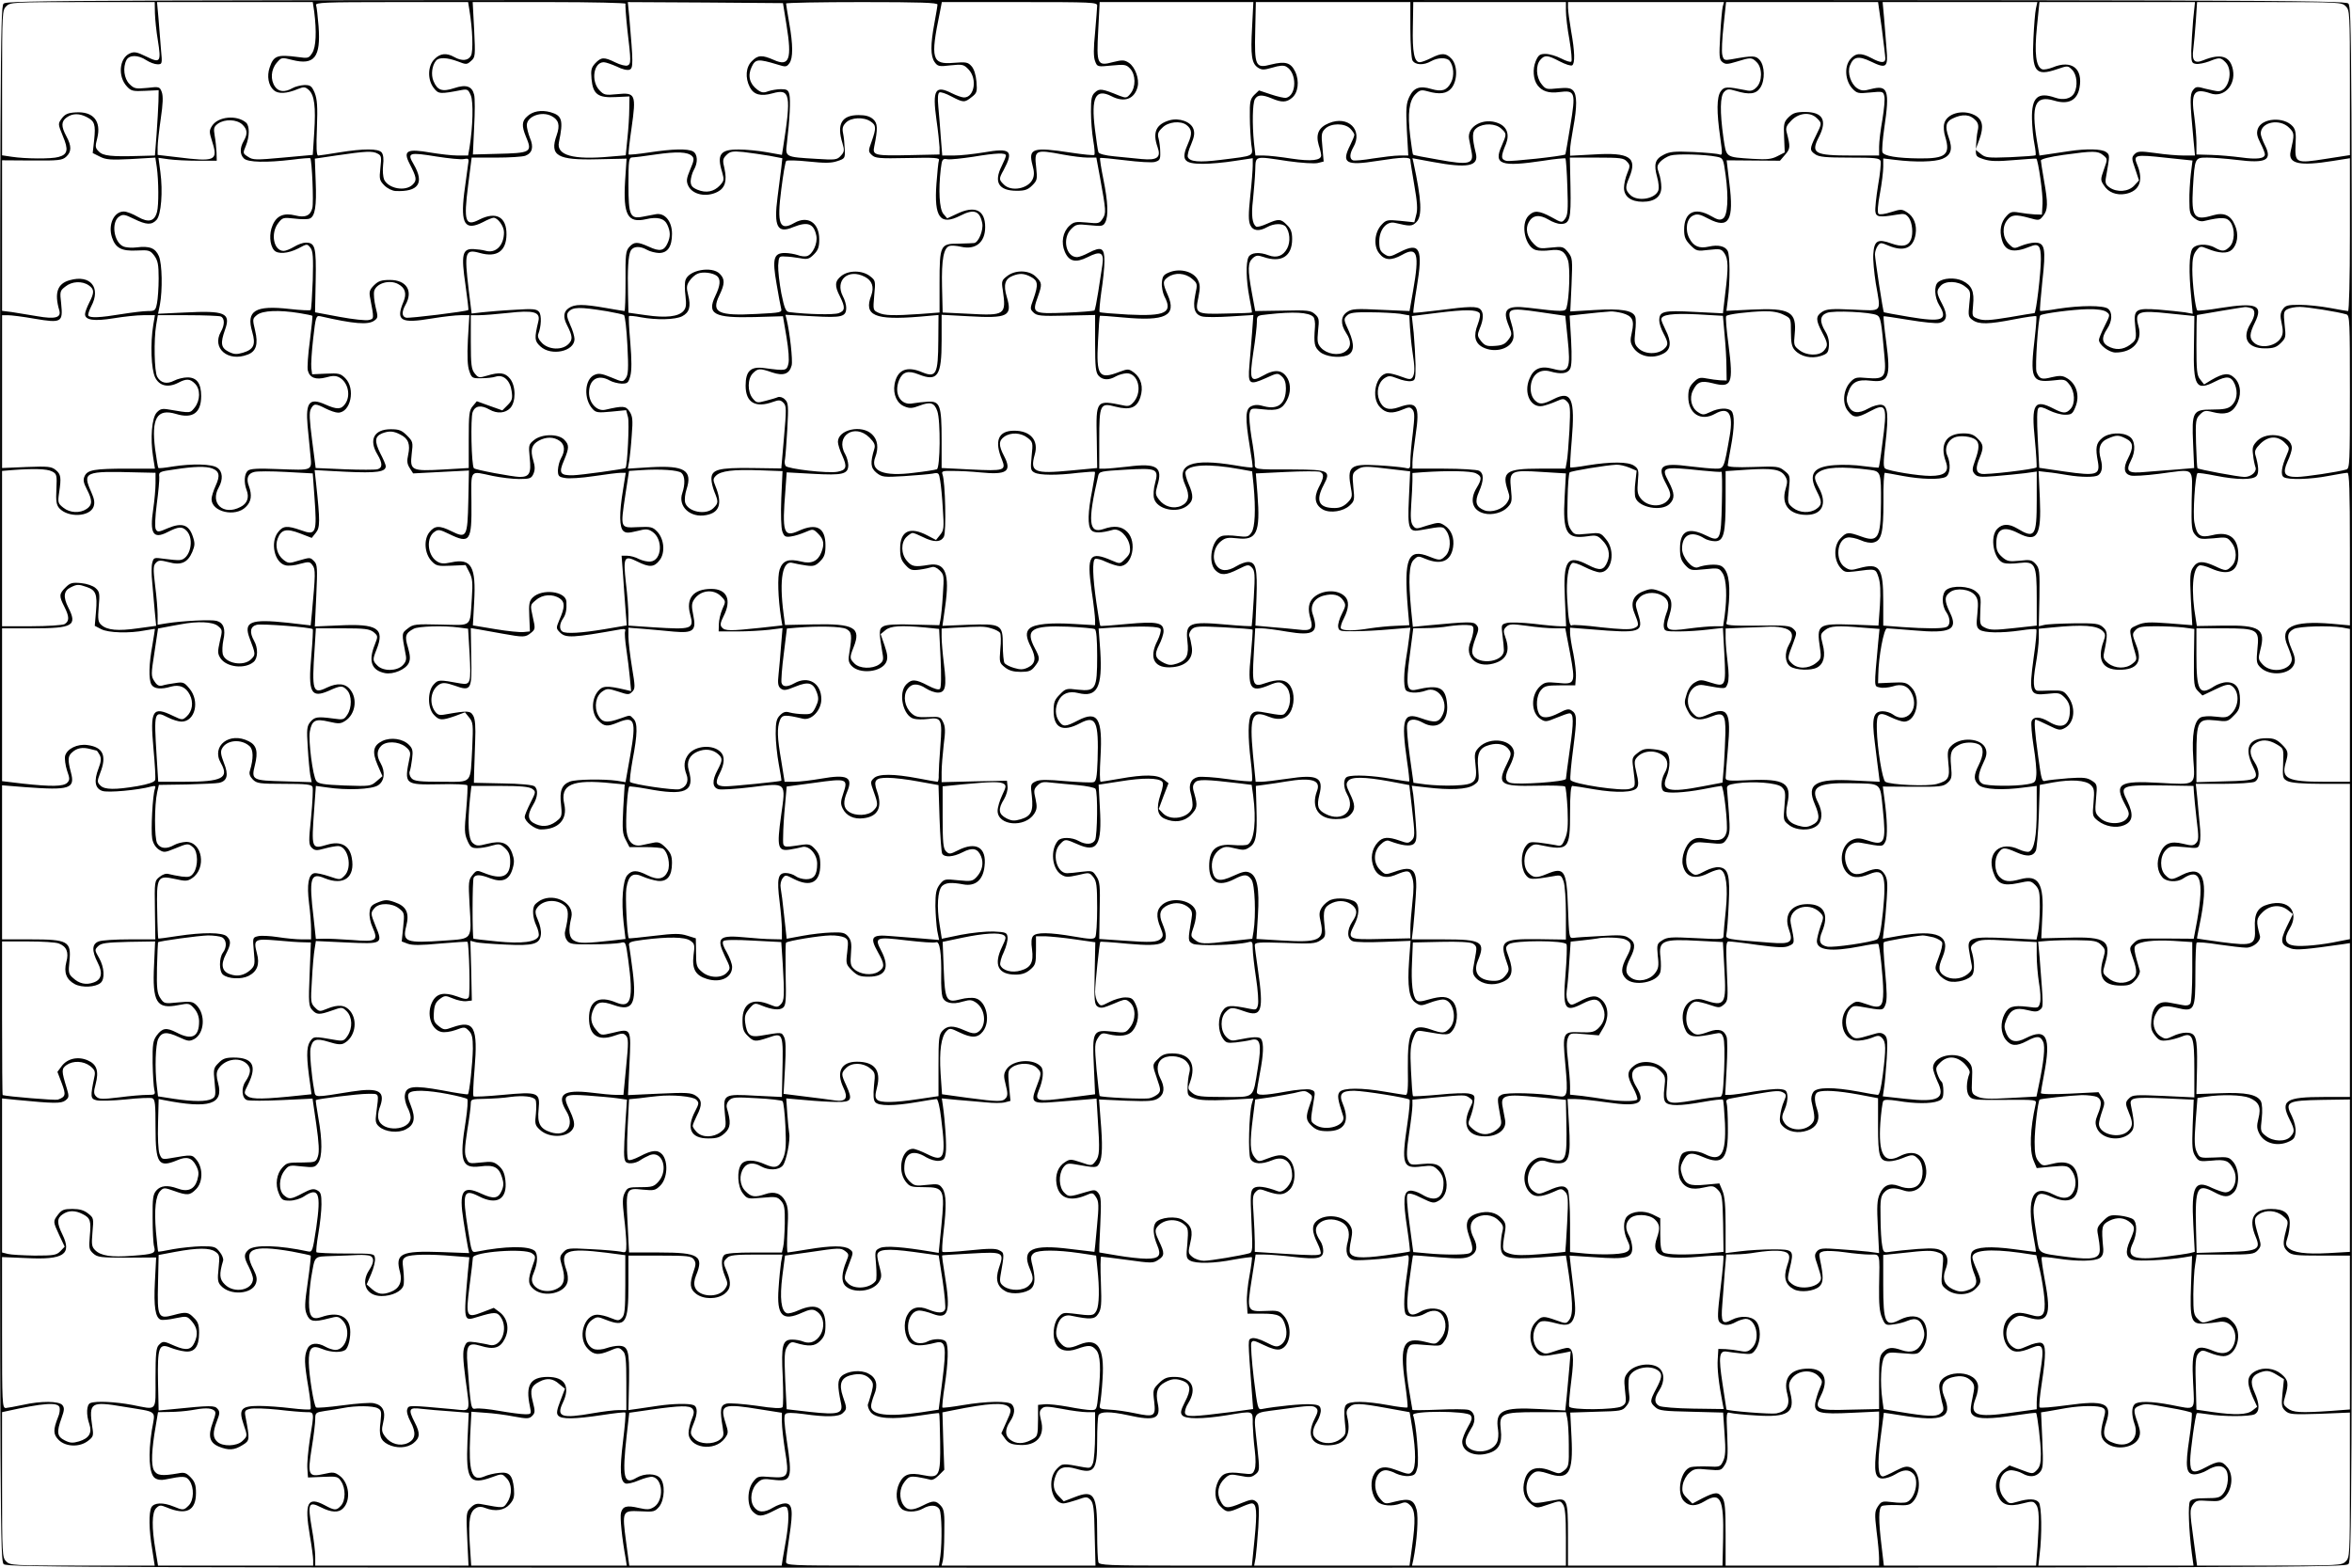 <?xml version="1.0" encoding="UTF-8" standalone="yes"?>
<svg version="1.0" xmlns="http://www.w3.org/2000/svg" width="300mm" height="200mm" viewBox="0 0 1134 756" preserveAspectRatio="xMidYMid meet">
  <g transform="translate(0,756) scale(0.1,-0.1)" fill="#000000" stroke="none">
    <path d="M17 7542 c-16 -17 -17 -293 -17 -3764 0 -3615 1 -3745 18 -3761 17
-16 424 -17 5654 -17 5446 0 5635 1 5651 18 16 17 17 293 17 3764 0 3615 -1
3745 -18 3761 -17 16 -424 17 -5654 17 -5446 0 -5635 -1 -5651 -18z m730 -47
c1 -30 7 -88 14 -129 17 -106 12 -112 -55 -79 -47 23 -59 25 -81 15 -50 -23
-58 -111 -13 -159 20 -22 30 -24 88 -21 l65 3 -1 -55 c-1 -30 -5 -101 -9 -157
l-8 -103 -76 -2 c-133 -4 -174 0 -194 21 -18 17 -19 24 -8 65 20 82 -19 130
-105 124 -37 -2 -51 -9 -66 -29 -19 -26 -19 -26 5 -85 28 -66 24 -89 -21 -101
-33 -10 -161 -9 -225 1 l-47 7 0 350 c0 336 1 350 20 369 19 19 33 20 368 20
l348 0 1 -55z m768 8 c12 -94 9 -171 -10 -199 -16 -25 -20 -26 -69 -19 -99 13
-117 7 -136 -51 -14 -41 -6 -86 20 -109 21 -19 62 -17 117 6 28 11 34 11 52
-5 27 -25 34 -80 26 -205 l-7 -108 -143 -13 c-131 -12 -146 -12 -169 4 -25 16
-26 17 -11 52 19 46 19 98 1 113 -45 38 -134 29 -163 -15 -15 -24 -15 -29 1
-80 28 -89 13 -95 -170 -72 l-94 11 0 37 c0 20 7 82 15 137 11 74 12 109 5
129 -10 26 -12 27 -71 20 -55 -5 -62 -4 -85 19 -26 26 -33 80 -14 116 14 25
56 25 95 -1 17 -11 41 -20 54 -20 23 0 24 1 17 73 -3 39 -9 107 -12 150 l-7
77 376 0 375 0 7 -47z m748 10 c16 -97 19 -200 8 -221 -13 -25 -44 -28 -81 -7
-37 21 -68 18 -95 -10 -33 -32 -35 -100 -3 -140 22 -29 30 -29 134 -9 28 5 32
2 44 -26 13 -31 10 -150 -6 -250 l-7 -40 -51 0 c-28 0 -86 7 -129 14 -115 20
-135 10 -102 -54 34 -66 36 -79 15 -100 -35 -35 -117 -20 -138 24 -5 12 -8 43
-5 69 4 30 1 52 -7 62 -16 19 -87 19 -205 0 -49 -8 -95 -15 -101 -15 -8 0 -10
38 -6 133 4 106 1 139 -11 170 -14 32 -20 37 -49 37 -18 -1 -44 -7 -58 -15
-36 -21 -67 -18 -84 7 -23 33 -20 82 8 115 23 27 24 27 75 14 107 -27 138 13
127 162 -4 48 -9 94 -12 102 -5 13 41 15 364 15 l369 0 6 -37z m753 29 c-2 -4
2 -62 9 -127 18 -151 18 -164 0 -171 -8 -3 -34 3 -58 15 -55 27 -68 26 -97 -4
-19 -21 -22 -32 -18 -76 7 -74 31 -92 118 -87 l65 3 -1 -60 c0 -33 -4 -97 -9
-142 l-8 -82 -73 -6 c-181 -17 -263 6 -249 70 22 106 15 128 -41 144 -45 12
-86 5 -113 -21 -25 -22 -26 -46 -6 -95 33 -78 27 -81 -143 -85 l-112 -3 6 131
c4 72 4 143 0 157 -10 42 -39 51 -96 32 -58 -19 -81 -11 -100 34 -13 31 -7 75
12 98 14 18 54 16 105 -3 41 -16 44 -16 64 2 21 18 21 25 15 152 l-7 132 371
0 c204 0 369 -4 366 -8z m776 -102 c27 -165 14 -203 -61 -169 -57 25 -77 24
-106 -6 -29 -28 -33 -80 -10 -125 19 -37 53 -46 110 -30 85 24 91 -6 50 -266
l-5 -31 -73 13 c-39 7 -100 13 -134 13 -90 1 -108 -23 -81 -110 10 -36 9 -41
-11 -63 -29 -31 -67 -38 -108 -21 -26 11 -33 20 -33 42 1 15 7 39 15 53 21 36
19 77 -4 90 -27 14 -98 12 -211 -5 -52 -8 -96 -12 -99 -10 -2 3 4 61 14 128
23 162 19 172 -69 163 -58 -6 -64 -4 -86 19 -42 45 -28 135 21 135 10 0 38
-10 63 -21 25 -13 51 -19 61 -15 19 7 18 32 -1 254 l-7 72 374 -2 374 -3 17
-105z m728 98 c0 -7 -7 -48 -15 -91 -19 -102 -19 -157 1 -186 15 -21 21 -23
78 -16 57 6 63 4 86 -20 43 -45 28 -135 -22 -135 -10 0 -36 9 -58 20 -81 41
-95 18 -75 -127 8 -54 14 -114 15 -133 l0 -35 -141 -3 c-172 -4 -183 -1 -174
41 18 88 17 112 -5 132 -16 14 -36 20 -70 20 -82 0 -107 -43 -78 -136 10 -34
9 -42 -8 -60 -18 -20 -26 -21 -119 -15 -150 9 -149 8 -141 75 14 116 18 210
12 235 -5 22 -12 26 -41 26 -18 0 -46 -5 -61 -10 -23 -9 -33 -7 -53 8 -37 28
-47 67 -27 109 18 39 31 40 124 12 40 -13 45 -12 58 6 18 24 18 89 -1 195 -8
47 -15 88 -15 93 0 4 164 7 365 7 285 0 365 -3 365 -12z m770 -5 c0 -10 -5
-68 -10 -129 -8 -78 -8 -119 0 -139 10 -27 11 -28 79 -21 63 6 71 5 90 -15 27
-29 28 -88 2 -120 -18 -22 -21 -23 -53 -11 -85 35 -97 36 -118 17 -17 -15 -20
-31 -20 -93 0 -42 5 -104 11 -139 6 -35 9 -67 5 -70 -3 -3 -54 2 -113 11 -184
28 -206 21 -185 -60 9 -32 9 -50 1 -68 -21 -46 -103 -62 -139 -26 -24 24 -25
27 -1 70 50 94 34 108 -96 85 -49 -8 -113 -15 -144 -15 l-56 0 -7 88 c-3 48
-9 115 -12 148 -4 40 -2 64 5 68 6 4 32 -5 58 -19 58 -30 63 -31 98 -3 25 19
27 26 23 74 -3 34 -12 62 -24 75 -17 19 -26 21 -86 16 -105 -9 -113 19 -67
241 l10 52 375 0 c350 0 374 -1 374 -17z m747 -102 c-8 -139 -2 -177 28 -197
19 -12 28 -12 70 0 33 10 54 12 66 5 53 -28 52 -140 -1 -151 -8 -1 -41 6 -73
17 l-57 19 -23 -22 c-19 -20 -22 -32 -21 -105 0 -45 4 -105 7 -133 8 -60 20
-54 -148 -75 -104 -13 -149 -9 -158 14 -3 7 4 35 16 61 15 36 18 54 11 74 -12
35 -68 55 -115 42 -65 -19 -83 -58 -58 -129 18 -50 -1 -65 -76 -58 -33 3 -92
9 -132 13 -44 4 -74 12 -77 20 -3 7 -10 57 -17 112 -19 153 3 197 80 158 62
-32 111 -14 126 46 9 37 -12 95 -42 115 -21 14 -31 15 -75 4 -78 -21 -82 -13
-73 153 l7 136 371 0 370 0 -6 -119z m763 -12 c0 -72 5 -139 10 -150 13 -23
54 -25 90 -4 32 18 74 19 89 2 20 -25 24 -73 7 -105 -20 -38 -44 -46 -95 -31
-56 17 -85 6 -106 -38 -15 -32 -17 -55 -12 -160 l7 -123 -43 0 c-23 0 -80 -7
-126 -14 -47 -8 -91 -12 -98 -9 -17 7 -16 31 2 63 48 83 -25 155 -118 116 -49
-20 -64 -53 -49 -105 7 -21 12 -44 12 -50 0 -25 -48 -30 -142 -16 -51 8 -111
15 -134 15 l-41 0 -7 61 c-9 92 -7 188 4 210 13 23 35 24 83 4 47 -20 70 -19
96 3 30 24 37 81 16 126 -21 44 -47 52 -116 35 -76 -20 -81 -9 -77 164 l3 137
372 0 373 0 0 -131z m750 89 c0 -24 7 -87 17 -140 9 -54 13 -101 9 -105 -4 -4
-26 3 -49 15 -23 12 -57 22 -75 22 -28 0 -35 -5 -48 -36 -15 -37 -12 -87 9
-115 22 -29 55 -40 105 -33 77 10 80 0 53 -164 -12 -75 -23 -137 -24 -137 -19
-9 -265 -35 -283 -31 -28 7 -29 20 -3 82 18 46 5 83 -37 100 -70 29 -152 -15
-141 -76 3 -14 8 -42 12 -62 12 -59 -13 -65 -160 -38 -66 11 -121 22 -122 24
-2 2 -8 43 -14 91 -13 108 -5 170 26 201 20 20 28 22 57 14 59 -17 95 -12 117
16 29 37 29 110 -1 141 -26 28 -47 29 -98 3 -22 -11 -46 -20 -55 -20 -26 0
-36 48 -33 171 l2 119 368 0 368 0 0 -42z m756 20 c-3 -13 -9 -75 -12 -138 -6
-101 -5 -117 10 -129 15 -12 24 -12 70 2 67 21 72 21 96 -3 28 -28 27 -93 -1
-121 -16 -16 -28 -20 -52 -14 -91 18 -104 18 -121 -6 -19 -28 -20 -97 -2 -222
11 -79 11 -87 -3 -82 -9 4 -65 9 -126 12 -93 4 -115 2 -145 -14 -41 -21 -47
-46 -30 -108 7 -24 9 -52 6 -62 -14 -43 -102 -57 -136 -23 -24 24 -25 36 -5
83 41 98 3 123 -172 112 l-113 -6 0 28 c0 15 7 63 15 106 19 102 19 161 -1
181 -12 12 -28 14 -73 10 -54 -6 -59 -5 -79 21 -26 33 -29 91 -5 117 21 24 34
23 93 -8 27 -14 54 -23 60 -19 14 9 13 65 -5 165 -8 47 -15 97 -15 113 l0 27
376 0 376 0 -6 -22z m767 -105 c9 -71 17 -136 17 -145 0 -23 -21 -23 -67 2
-51 27 -77 25 -103 -7 -29 -36 -23 -103 11 -140 22 -23 28 -25 86 -19 60 6 63
5 68 -17 4 -13 -1 -64 -9 -113 -9 -49 -16 -108 -16 -131 l0 -43 -129 0 c-184
0 -202 10 -161 90 41 80 18 120 -67 120 -44 0 -58 -5 -79 -25 -23 -23 -25 -31
-22 -98 l3 -72 -35 -18 c-29 -15 -50 -17 -120 -13 -133 9 -126 4 -141 104 -17
123 -16 199 4 219 14 14 22 15 55 5 66 -20 99 -16 119 15 24 36 22 106 -3 134
-19 21 -32 22 -136 3 -34 -6 -38 -4 -44 21 -4 16 -1 79 6 141 l12 114 367 0
366 0 18 -127z m743 95 c-4 -18 -9 -82 -12 -143 -8 -161 10 -184 113 -149 53
18 53 18 74 -3 23 -23 28 -77 10 -112 -15 -27 -52 -36 -92 -22 -84 29 -114 2
-112 -102 1 -40 6 -94 12 -122 5 -27 8 -52 5 -54 -2 -2 -56 -6 -121 -9 -108
-4 -120 -3 -143 16 l-25 20 19 51 c22 62 15 96 -24 116 -57 29 -134 8 -146
-41 -4 -14 -2 -43 5 -64 26 -86 2 -105 -123 -104 -111 1 -173 12 -180 30 -3 9
1 61 9 117 27 184 18 209 -66 187 -33 -9 -45 -8 -64 4 -31 20 -49 75 -36 109
17 44 41 49 100 21 76 -37 85 -30 77 59 -3 39 -9 107 -12 150 l-7 77 373 0
373 0 -7 -32z m758 -55 c-4 -49 -8 -115 -9 -148 0 -55 2 -60 23 -63 13 -2 41
4 63 12 50 20 55 20 79 -4 40 -40 15 -140 -35 -140 -8 0 -35 6 -61 12 -42 12
-47 11 -61 -7 -15 -20 -15 -52 3 -242 l7 -73 -54 0 c-30 0 -91 5 -137 12 -74
10 -85 9 -100 -5 -15 -16 -15 -21 3 -72 l18 -55 -23 -25 c-28 -30 -83 -34
-119 -9 -19 14 -22 22 -17 50 19 108 19 107 0 121 -21 15 -93 17 -179 4 -33
-5 -78 -12 -101 -15 l-41 -6 -12 70 c-29 175 -9 222 83 195 68 -21 111 1 122
61 18 94 -38 137 -129 99 -20 -8 -43 -12 -51 -9 -30 12 -38 77 -25 205 l12
119 375 0 375 0 -9 -87z m736 67 c19 -19 20 -33 20 -369 l0 -349 -116 -18
c-146 -23 -150 -21 -146 70 3 53 0 71 -14 87 -43 48 -149 40 -168 -12 -7 -21
-4 -36 12 -68 12 -23 22 -48 22 -55 0 -21 -38 -26 -116 -15 -39 5 -103 11
-143 12 l-71 2 0 55 c0 30 -5 86 -10 125 -18 119 -2 142 77 115 64 -23 123 38
109 113 -13 67 -58 81 -144 46 -42 -17 -55 -2 -47 56 3 22 8 82 12 133 l6 92
348 0 c336 0 350 -1 369 -20z m-10891 -535 c37 -19 43 -35 35 -110 l-7 -63 34
-17 c29 -15 51 -17 151 -12 l117 7 7 -46 c9 -65 10 -184 1 -216 -12 -46 -41
-53 -92 -24 -24 14 -54 26 -68 26 -48 0 -77 -64 -57 -125 17 -51 46 -67 120
-63 58 3 64 1 84 -25 17 -24 21 -42 21 -110 0 -45 -4 -99 -8 -119 -7 -36 -10
-38 -45 -38 -20 0 -77 -7 -127 -15 -102 -17 -151 -19 -159 -7 -3 5 4 25 14 45
48 90 -4 154 -103 126 -60 -16 -76 -61 -51 -146 10 -35 -20 -43 -106 -28 -41
7 -96 16 -122 20 l-48 6 0 363 0 363 144 -1 c128 -1 146 1 165 18 26 24 27 51
1 99 -26 48 -25 72 2 91 28 20 61 20 97 1z m2241 5 c34 -18 41 -44 24 -92 -35
-99 2 -121 198 -116 l139 3 -7 -106 c-10 -166 12 -206 101 -186 55 13 89 4
103 -28 15 -33 15 -57 0 -89 -16 -36 -38 -40 -89 -16 -56 25 -71 25 -95 -1
-17 -19 -19 -37 -18 -165 0 -79 -2 -144 -5 -144 -4 0 -44 7 -91 15 -108 19
-150 19 -178 -1 -25 -17 -28 -43 -8 -82 27 -53 28 -70 7 -91 -31 -31 -94 -28
-127 4 -17 17 -23 32 -19 43 15 38 17 92 4 108 -12 14 -28 16 -119 10 -58 -3
-128 -9 -155 -12 l-51 -6 -14 113 c-22 185 -18 199 54 179 82 -23 127 9 128
89 1 85 -50 113 -131 72 -68 -35 -76 -9 -54 165 l17 134 117 0 c65 0 129 4
142 9 34 13 41 42 22 86 -8 21 -15 48 -15 61 0 43 72 70 120 44z m6100 -10
c25 -25 25 -24 -5 -85 -30 -62 -31 -70 -3 -89 18 -13 52 -16 166 -16 121 0
144 -2 149 -16 3 -9 -2 -62 -12 -118 -9 -56 -15 -113 -13 -126 3 -27 20 -29
104 -15 36 6 43 4 58 -16 16 -24 21 -74 10 -103 -13 -33 -42 -39 -95 -20 -66
24 -83 14 -87 -52 -2 -26 4 -89 12 -140 25 -146 36 -133 -109 -127 -105 5
-128 3 -150 -11 -31 -21 -31 -39 0 -98 29 -55 30 -65 8 -90 -23 -25 -83 -24
-118 4 -26 20 -27 25 -22 76 11 109 -22 128 -208 119 l-121 -6 7 57 c11 85 10
211 -1 232 -12 23 -46 31 -90 21 -47 -11 -75 1 -95 40 -22 42 -13 96 19 110
19 9 33 6 74 -16 98 -51 123 -8 100 172 l-13 110 128 -1 129 -1 25 29 c25 29
26 37 7 110 -5 20 0 32 24 56 37 37 91 41 122 10z m766 -11 c12 -13 15 -27 9
-51 -4 -18 -7 -53 -8 -78 -2 -44 -1 -45 38 -58 31 -10 65 -11 145 -4 58 5 106
8 108 7 9 -7 33 -173 30 -217 l-3 -53 -35 1 c-19 1 -53 5 -75 9 -34 6 -43 3
-61 -17 -27 -29 -35 -70 -22 -114 15 -56 56 -66 136 -33 41 17 52 5 52 -61 0
-66 -23 -260 -31 -260 -4 0 -59 -9 -122 -20 -91 -15 -122 -17 -148 -8 -31 11
-31 11 -26 65 7 68 -6 97 -51 119 -37 17 -93 14 -118 -7 -20 -17 -17 -73 6
-111 44 -72 15 -83 -146 -56 -65 11 -120 21 -121 22 -4 3 -43 258 -43 279 0
13 6 31 13 41 12 17 16 17 51 2 76 -32 121 -13 132 55 7 44 -8 84 -41 105 -25
16 -30 16 -78 1 -30 -10 -55 -13 -60 -8 -6 6 -3 46 7 98 9 48 16 106 16 129
l0 40 58 -7 c96 -12 191 -10 227 5 43 18 51 47 30 105 -18 51 -13 74 18 89 49
24 86 21 113 -9z m-5328 -5 c27 -18 27 -32 5 -95 -17 -46 -17 -50 0 -66 16
-16 35 -18 174 -15 131 3 155 1 150 -11 -3 -8 -8 -59 -12 -113 -12 -163 18
-203 115 -154 66 34 94 24 106 -37 6 -33 -18 -92 -39 -95 -6 -1 -41 -2 -77 -3
-86 0 -90 -7 -90 -191 l0 -141 -92 -7 c-130 -9 -173 -8 -203 6 -26 12 -26 13
-20 83 7 70 6 73 -20 93 -37 29 -103 30 -139 1 -31 -25 -33 -47 -6 -99 26 -52
25 -69 -6 -80 -22 -9 -153 -6 -239 5 -16 2 -23 17 -38 91 -9 49 -16 109 -15
134 3 43 4 45 33 43 17 0 49 -4 72 -8 36 -7 45 -4 67 18 21 21 26 36 26 73 0
80 -55 116 -120 79 -71 -41 -85 -7 -63 162 9 71 19 132 24 137 4 4 52 3 108
-3 77 -8 109 -8 138 2 37 12 38 14 36 57 -1 25 -4 59 -8 77 -5 24 -2 36 14 52
25 25 86 28 119 5z m-3030 -14 c25 -24 27 -45 7 -80 -19 -33 -19 -65 1 -84 19
-19 108 -21 233 -6 46 6 85 9 87 7 8 -8 17 -215 10 -240 -9 -37 -34 -48 -82
-36 -55 14 -91 -1 -110 -48 -17 -39 -14 -94 7 -119 17 -21 68 -17 117 8 43 23
43 23 59 3 12 -16 14 -45 11 -157 -3 -76 -7 -140 -10 -143 -3 -3 -48 -1 -101
5 -167 19 -211 -8 -181 -110 18 -62 8 -85 -45 -101 -31 -9 -43 -8 -69 5 -37
19 -40 41 -17 106 29 81 0 93 -195 83 l-128 -6 9 44 c13 70 11 196 -5 234 -17
39 -45 50 -108 42 -22 -3 -51 -1 -64 5 -46 21 -59 118 -19 144 18 12 27 10 70
-11 61 -30 86 -31 110 -5 22 25 31 136 18 232 l-9 67 50 -7 c28 -4 92 -7 141
-7 l90 0 -1 40 c-1 22 -5 59 -9 81 -6 36 -4 43 16 58 33 23 90 21 117 -4z
m4553 -3 c26 -20 28 -42 8 -87 -36 -81 -23 -100 71 -100 36 0 104 6 153 14
l87 13 0 -35 c0 -19 -5 -86 -12 -148 -9 -86 -9 -119 0 -139 13 -29 43 -32 82
-10 32 18 74 19 89 2 20 -25 24 -73 7 -105 -19 -36 -50 -48 -90 -33 -44 17
-84 13 -96 -8 -14 -27 -12 -112 4 -196 8 -38 13 -71 12 -72 -2 -2 -57 -4 -124
-5 -147 -4 -151 -1 -134 78 9 47 9 61 -3 85 -21 39 -83 56 -134 37 -31 -12
-36 -19 -39 -50 -2 -20 4 -50 12 -67 42 -79 7 -97 -176 -88 -72 4 -133 9 -136
12 -3 3 1 47 8 98 8 50 15 117 15 147 0 65 -14 73 -76 41 -22 -12 -47 -21 -56
-21 -54 0 -73 91 -28 136 23 23 29 24 89 18 58 -6 65 -5 75 14 16 31 13 98 -9
207 -11 54 -18 100 -16 103 3 2 57 -3 121 -11 64 -8 128 -12 143 -8 24 7 27
12 26 47 0 21 -4 51 -8 66 -6 22 -3 32 18 52 28 29 88 35 117 13z m5316 -13
c26 -26 26 -31 7 -115 -13 -59 43 -71 204 -45 l82 13 0 -368 c0 -216 -4 -369
-9 -369 -5 0 -45 7 -88 15 -43 8 -108 15 -145 15 -59 0 -69 -3 -82 -22 -12
-18 -13 -32 -5 -68 7 -32 7 -50 -2 -66 -22 -43 -97 -58 -131 -27 -24 21 -23
43 4 98 41 84 8 97 -165 70 -59 -10 -110 -15 -113 -12 -9 9 -24 129 -24 198 0
51 5 72 19 90 18 23 21 23 53 10 56 -23 97 -25 118 -6 28 25 35 75 16 118 -20
49 -53 64 -105 49 -93 -28 -106 -10 -98 132 9 146 9 146 69 146 27 0 91 -5
142 -11 143 -18 173 -2 136 71 -11 22 -20 47 -20 56 0 56 91 74 137 28z
m-4527 -4 c11 -11 20 -25 20 -30 0 -6 -9 -28 -20 -50 -44 -87 -21 -100 130
-76 122 19 160 20 160 4 0 -7 9 -62 19 -121 14 -80 17 -117 9 -144 l-9 -35
-67 7 c-63 6 -69 5 -91 -19 -34 -36 -40 -103 -11 -138 26 -34 58 -36 110 -7
74 42 85 7 53 -174 l-17 -97 -137 6 c-119 6 -141 5 -163 -10 -32 -20 -34 -59
-6 -101 27 -41 25 -71 -5 -91 -32 -21 -87 -12 -116 19 -17 19 -19 30 -14 82 6
54 5 62 -15 80 -20 18 -35 20 -155 17 l-133 -2 -16 87 c-21 115 -20 146 4 168
16 14 24 15 51 6 86 -30 139 2 139 86 0 33 -6 50 -25 68 -29 30 -40 31 -96 6
-24 -11 -47 -17 -52 -14 -19 12 -25 54 -16 128 4 43 10 107 11 142 3 74 -9 71
158 46 64 -9 128 -13 144 -9 l28 7 -6 69 c-6 61 -5 71 13 89 28 28 94 28 121
1z m728 0 c27 -25 27 -26 2 -84 -40 -89 -4 -102 202 -71 55 9 103 13 106 11 2
-3 7 -65 9 -138 4 -110 2 -136 -11 -153 -15 -20 -16 -20 -66 8 -60 32 -83 34
-110 7 -41 -41 -16 -153 36 -166 14 -4 44 -4 67 -1 52 7 72 -4 87 -48 11 -34
7 -181 -7 -229 -5 -20 -21 -20 -185 0 -106 13 -127 -8 -92 -91 15 -36 14 -40
-4 -64 -15 -20 -29 -27 -64 -29 -39 -3 -49 1 -67 23 -19 25 -19 29 -6 62 18
43 19 75 3 91 -16 16 -55 15 -200 -4 -66 -8 -122 -14 -124 -12 -1 2 6 58 17
123 31 186 15 219 -81 170 -48 -25 -53 -25 -76 -10 -19 13 -24 24 -24 61 0 57
36 100 77 89 71 -17 81 -17 102 4 29 29 25 107 -14 287 l-5 21 98 -18 c168
-31 222 -21 208 40 -20 82 -19 108 5 125 33 23 90 21 117 -4z m-5417 -121 c18
-9 19 -17 13 -69 -6 -54 -4 -60 19 -84 15 -15 38 -26 54 -27 111 -5 140 38 88
128 -34 57 -24 60 111 38 58 -9 116 -15 131 -12 24 4 25 3 19 -32 -3 -20 -11
-80 -18 -133 -18 -149 4 -183 91 -139 22 12 45 21 51 21 20 0 50 -41 50 -70 0
-64 -40 -104 -90 -89 -14 4 -40 7 -58 8 -53 2 -59 -27 -38 -171 9 -66 16 -121
14 -123 -8 -7 -285 -41 -300 -37 -21 5 -22 28 -3 62 38 67 5 120 -75 120 -41
0 -56 -5 -77 -26 -20 -20 -24 -31 -19 -57 20 -105 20 -104 -5 -110 -13 -4 -77
3 -142 15 l-118 22 3 151 c3 164 -2 185 -48 185 -13 0 -38 -9 -56 -20 -18 -11
-41 -20 -50 -20 -49 0 -65 85 -26 135 20 26 24 27 78 21 31 -4 64 -4 73 0 26
10 34 60 29 179 l-4 110 108 16 c138 20 171 22 195 8z m1516 -12 c11 -11 9
-22 -9 -64 -18 -43 -20 -56 -10 -78 20 -44 88 -58 142 -30 36 19 46 53 33 112
-10 40 -8 48 9 65 18 18 29 20 82 15 33 -4 90 -12 125 -18 l63 -12 -5 -46 c-3
-25 -11 -89 -18 -141 -19 -144 -1 -178 76 -145 70 28 99 17 111 -42 7 -36 -17
-89 -45 -98 -10 -3 -30 -1 -45 5 -15 5 -43 10 -62 10 -54 0 -61 -28 -40 -148
9 -54 19 -107 22 -119 5 -20 1 -21 -118 -27 -186 -10 -220 7 -180 89 27 56 28
79 2 105 -38 38 -150 18 -165 -31 -4 -12 -4 -46 0 -76 5 -44 3 -58 -10 -73
-24 -27 -84 -34 -180 -20 l-85 12 -2 87 c-3 121 1 190 13 212 12 22 44 24 79
4 14 -8 39 -14 57 -15 42 0 63 30 63 93 0 60 -35 102 -78 94 -15 -3 -43 -8
-63 -12 -61 -12 -69 5 -69 156 0 116 2 129 18 130 9 0 60 6 112 14 104 15 156
13 177 -8z m1786 8 c43 -8 98 -15 121 -15 l42 0 17 -92 c30 -165 31 -176 13
-203 -15 -23 -20 -24 -76 -18 -54 5 -63 3 -84 -16 -32 -30 -41 -81 -22 -125
20 -47 52 -55 110 -26 63 32 80 23 71 -38 -4 -26 -13 -84 -20 -130 -7 -45 -15
-85 -18 -89 -4 -3 -67 -8 -141 -11 -157 -6 -161 -3 -132 77 21 60 21 67 -9 96
-32 33 -100 35 -140 3 -25 -19 -27 -25 -20 -67 17 -120 12 -124 -166 -114
l-124 6 -3 125 c-3 132 8 187 36 196 9 3 34 1 56 -4 70 -16 116 21 116 95 0
83 -50 106 -138 63 l-45 -21 -19 22 c-19 25 -24 113 -12 217 6 47 8 50 33 46
14 -2 70 4 123 12 114 19 158 20 158 6 0 -6 -9 -28 -20 -50 -40 -79 -15 -120
73 -120 38 0 53 5 74 26 24 24 25 30 19 86 -10 85 -4 88 127 63z m5017 -3 c22
-18 22 -18 4 -69 -17 -48 -17 -52 0 -77 21 -34 61 -49 104 -41 67 13 88 64 57
139 -21 50 -13 52 141 35 l125 -13 -8 -65 c-4 -36 -8 -95 -7 -130 0 -55 3 -66
24 -83 16 -13 32 -18 50 -13 81 19 107 18 124 -6 23 -33 21 -94 -4 -119 -23
-23 -36 -24 -70 -5 -40 23 -97 19 -111 -7 -14 -27 -16 -108 -5 -222 l8 -89
-38 7 c-22 3 -78 9 -126 13 -113 8 -122 2 -113 -81 6 -52 4 -64 -12 -78 -34
-31 -71 -39 -108 -23 -41 17 -46 44 -15 90 24 36 26 78 4 96 -21 17 -132 17
-242 0 -45 -8 -84 -12 -86 -10 -2 2 3 66 11 142 18 159 13 187 -36 187 -16 0
-45 -7 -65 -15 -35 -15 -37 -15 -61 9 -30 30 -33 83 -7 115 20 26 41 28 106
10 46 -13 49 -13 67 10 23 28 24 60 4 171 -8 47 -15 90 -15 96 0 7 43 18 108
27 145 20 166 20 192 -1z m-1862 -8 c30 -6 31 -8 42 -88 15 -110 10 -196 -13
-210 -14 -9 -26 -6 -57 12 -79 45 -130 19 -130 -66 0 -35 6 -49 30 -74 29 -29
33 -30 89 -23 54 6 60 5 75 -16 19 -28 20 -68 4 -195 l-11 -95 -138 7 c-150 8
-169 3 -169 -42 0 -13 9 -41 20 -61 24 -46 25 -56 3 -76 -32 -28 -94 -26 -124
4 -19 19 -20 29 -15 79 4 31 4 64 0 73 -11 30 -68 40 -195 32 l-118 -7 6 128
c5 124 5 130 -17 158 -22 27 -26 28 -82 22 -53 -6 -60 -5 -83 18 -33 33 -42
73 -24 105 19 34 51 38 95 12 19 -12 46 -21 58 -21 45 0 51 22 48 177 l-3 143
129 0 c114 0 131 -2 146 -19 16 -17 16 -22 2 -56 -9 -21 -16 -53 -16 -71 0
-42 34 -67 90 -67 58 0 90 25 90 70 0 20 -5 51 -12 69 -10 29 -9 36 7 54 10
11 32 25 49 30 31 9 164 6 224 -6z m-4821 -575 c19 -16 16 -46 -8 -96 -42 -88
-6 -107 189 -102 l137 4 17 -100 c10 -60 14 -112 9 -130 -8 -33 -12 -34 -116
-20 -66 9 -90 -14 -90 -85 0 -81 47 -109 132 -78 28 10 36 10 50 -4 15 -15 15
-30 3 -167 l-13 -150 -142 2 c-161 2 -195 -7 -195 -53 0 -15 7 -44 15 -63 19
-47 19 -53 -5 -77 -36 -36 -125 -19 -137 28 -3 13 0 41 7 62 30 92 -9 116
-172 107 l-111 -7 7 38 c3 21 9 77 12 124 6 74 4 91 -11 114 -18 27 -30 28
-117 8 -39 -9 -78 32 -78 82 0 65 44 91 100 59 14 -8 39 -14 57 -15 29 0 33 4
42 37 7 26 7 76 0 161 -6 68 -9 126 -6 128 2 2 28 0 57 -6 76 -14 166 -12 199
5 35 18 43 47 29 102 -9 36 -8 47 6 68 10 15 27 30 39 35 25 11 74 5 94 -11z
m713 -4 c35 -18 45 -49 31 -89 -38 -98 16 -121 234 -103 l90 8 -1 -123 c-1
-163 -10 -181 -78 -153 -75 32 -121 11 -133 -59 -8 -48 12 -92 48 -106 24 -10
37 -10 73 4 52 20 71 14 85 -26 17 -47 14 -275 -2 -281 -8 -3 -58 -11 -111
-17 -146 -19 -212 8 -186 75 17 45 12 84 -15 110 -49 49 -165 24 -165 -36 0
-11 9 -41 21 -66 25 -55 20 -70 -23 -78 -46 -9 -241 14 -250 28 -5 7 -6 21 -3
33 2 11 7 77 11 145 6 111 5 127 -11 142 -10 11 -25 15 -34 12 -9 -4 -36 -12
-60 -18 -40 -11 -44 -10 -62 12 -26 32 -25 95 1 121 24 24 33 25 93 4 54 -18
83 -8 94 34 6 24 -9 159 -24 220 l-6 24 132 -7 c142 -8 161 -3 161 42 0 13 -7
38 -16 54 -40 78 26 136 106 94z m800 0 c35 -18 37 -37 13 -106 -17 -46 -17
-50 0 -66 16 -16 35 -18 157 -15 l140 3 0 -137 c0 -114 3 -141 17 -156 19 -21
49 -23 83 -3 14 8 37 14 52 15 55 0 77 -83 37 -135 -18 -22 -27 -26 -53 -20
-132 27 -132 27 -128 -160 l2 -142 -127 -12 c-177 -17 -198 -8 -174 77 20 68
-20 115 -99 115 -77 0 -97 -49 -59 -140 21 -52 10 -55 -150 -47 l-141 7 0 136
c0 166 -8 187 -65 184 -22 -1 -55 -5 -73 -8 -59 -13 -94 46 -67 112 17 40 43
48 93 28 93 -37 112 -9 112 163 l0 124 129 -7 c192 -11 213 0 185 94 -17 57
-9 86 29 101 33 13 55 12 87 -5z m777 -9 c27 -23 27 -25 16 -77 -13 -65 -3
-96 33 -105 15 -4 76 -4 137 0 l110 7 -6 -83 c-4 -46 -9 -117 -13 -159 -8 -93
-1 -98 80 -62 54 25 57 25 76 8 14 -12 20 -31 20 -57 0 -75 -38 -105 -106 -87
-26 8 -44 8 -61 0 -29 -13 -30 -56 -7 -196 9 -53 15 -97 13 -99 -2 -2 -40 2
-84 10 -211 35 -286 5 -240 -96 23 -50 17 -82 -19 -99 -37 -17 -82 -5 -108 30
-18 23 -18 31 -8 67 28 90 -2 110 -141 92 -46 -5 -96 -10 -111 -10 l-28 0 0
138 c0 172 4 181 78 161 71 -18 103 -6 120 45 16 49 4 93 -30 119 -26 19 -29
19 -70 4 -100 -39 -113 -20 -104 147 3 65 7 121 9 123 2 1 53 -2 113 -8 203
-19 258 8 215 107 -26 59 -26 69 1 88 33 23 82 20 115 -8z m-5319 -32 c27 -19
28 -34 2 -84 -11 -22 -20 -46 -20 -55 0 -29 44 -35 137 -20 48 8 113 15 144
15 l56 0 -8 -47 c-15 -90 -10 -215 9 -253 20 -41 62 -51 111 -26 40 21 57 20
81 -4 27 -27 26 -80 -1 -115 -23 -28 -18 -28 -124 -10 -34 6 -43 3 -60 -15
-23 -26 -31 -124 -17 -212 l9 -58 -132 0 c-161 0 -193 -6 -207 -36 -8 -18 -6
-31 11 -64 27 -52 27 -75 -1 -94 -32 -22 -81 -20 -113 6 -25 20 -27 24 -20 72
11 74 9 89 -17 110 -20 16 -36 18 -140 14 l-118 -5 0 368 0 369 28 0 c15 0 73
-7 129 -17 130 -22 137 -17 128 72 -7 59 -6 63 20 83 32 26 81 28 113 6z
m1492 6 c34 -18 42 -46 25 -86 -38 -91 -13 -105 136 -80 54 9 117 16 140 16
l42 0 -7 -117 c-4 -83 -2 -129 7 -153 11 -33 15 -35 57 -34 25 0 57 3 71 8 37
11 69 -19 76 -71 5 -35 2 -45 -20 -67 l-25 -25 -62 22 -61 22 -20 -24 c-17
-20 -19 -40 -19 -161 l0 -137 -120 -7 c-157 -9 -164 -5 -155 75 7 56 6 60 -23
89 -25 25 -38 30 -78 30 -81 0 -107 -51 -64 -122 25 -42 25 -64 0 -71 -11 -3
-83 -3 -159 0 l-139 6 -17 132 c-13 102 -15 137 -6 153 14 27 22 27 71 2 22
-11 48 -20 60 -20 61 0 85 116 35 166 -23 23 -32 25 -93 22 l-67 -3 -4 30 c-2
17 2 81 9 142 12 106 14 112 34 108 162 -37 231 -43 261 -21 18 13 18 18 6 65
-7 29 -10 63 -7 77 10 38 74 57 116 34z m7555 -12 c26 -20 27 -24 20 -83 -6
-58 -5 -64 17 -79 30 -21 76 -20 199 4 57 11 105 18 107 15 2 -2 -1 -47 -7
-99 -24 -202 -16 -221 84 -211 59 7 63 6 83 -20 26 -33 29 -91 5 -117 -21 -23
-35 -23 -83 2 -92 47 -107 23 -89 -151 7 -71 10 -131 8 -133 -9 -9 -244 -37
-266 -31 -27 6 -29 28 -8 78 20 49 19 64 -10 92 -18 19 -35 25 -68 25 -84 0
-116 -52 -85 -137 17 -48 -5 -68 -75 -68 -57 0 -197 23 -217 35 -10 6 -10 29
0 116 17 146 12 188 -19 192 -13 2 -42 -6 -63 -18 -48 -27 -79 -23 -96 13 -10
22 -11 35 -2 62 17 52 44 67 110 59 87 -10 97 16 74 189 -9 65 -14 120 -12
122 1 1 57 -7 123 -18 66 -11 132 -18 146 -14 37 9 41 38 13 91 -28 53 -29 64
-7 88 23 25 83 24 118 -4z m-6548 -119 c39 -7 76 -15 81 -18 6 -3 13 -69 17
-146 6 -114 4 -143 -8 -159 -14 -19 -15 -19 -70 4 -46 19 -61 21 -81 12 -48
-21 -53 -116 -9 -164 16 -18 26 -19 90 -13 l72 7 9 -34 c7 -26 -3 -235 -12
-245 -5 -5 -215 -34 -254 -35 -62 -1 -69 11 -43 71 26 62 26 76 1 101 -29 29
-108 28 -145 -2 -26 -21 -27 -24 -21 -86 8 -74 -1 -92 -48 -92 -36 1 -214 34
-221 42 -12 12 -17 243 -6 271 12 31 41 35 81 12 37 -21 76 -18 100 7 28 30
28 106 -1 142 -23 29 -50 33 -112 14 -37 -11 -41 -10 -58 11 -16 20 -19 41
-19 152 l0 129 40 0 c21 0 85 5 140 11 122 14 156 5 146 -39 -20 -84 -19 -96
9 -122 52 -49 165 -25 165 35 0 12 -9 44 -21 69 -16 36 -18 50 -9 61 21 25 52
26 187 4z m7927 15 c22 -8 20 -37 -4 -76 -42 -69 -13 -118 70 -118 41 0 56 5
77 26 24 24 25 29 18 89 -6 57 -4 65 14 74 11 6 37 11 59 11 36 0 181 -23 225
-36 16 -5 17 -32 17 -374 0 -342 -1 -369 -17 -374 -40 -12 -201 -36 -239 -36
-60 0 -70 17 -45 74 12 25 21 54 21 65 0 62 -116 86 -167 35 -21 -22 -25 -32
-20 -67 2 -23 8 -49 11 -58 10 -22 -19 -49 -52 -49 -29 0 -221 36 -227 42 -2
2 -5 56 -7 121 -3 108 -1 118 19 138 19 19 26 21 61 12 57 -15 91 -6 113 31
27 45 25 101 -6 132 -28 28 -54 26 -114 -9 l-34 -21 -18 23 c-17 20 -19 42
-19 167 0 79 1 144 3 145 25 5 217 37 229 38 9 1 23 -2 32 -5z m-3721 -23 c6
-6 2 -28 -8 -55 -22 -56 -14 -91 25 -111 57 -29 134 -8 146 42 4 14 0 47 -9
74 -23 73 -14 76 137 54 l123 -18 11 -107 c16 -154 8 -170 -73 -148 -57 15
-91 1 -111 -49 -29 -69 6 -141 63 -131 15 3 45 13 65 22 34 15 38 15 54 -1 15
-15 16 -32 11 -138 -4 -66 -9 -135 -13 -152 l-6 -33 -126 0 c-161 0 -183 -16
-151 -109 9 -25 8 -36 -5 -55 -20 -32 -75 -50 -109 -37 -41 16 -48 41 -26 90
24 55 24 88 0 101 -11 5 -86 10 -170 10 l-151 0 0 30 c0 17 7 75 15 130 22
145 8 168 -81 136 -49 -17 -77 -7 -93 32 -17 40 -6 88 24 108 20 13 27 13 63
-1 22 -9 51 -15 64 -13 22 3 23 7 23 78 -1 41 -5 111 -9 155 l-9 81 129 16
c129 16 181 15 197 -1z m3023 5 c19 -14 18 -15 -9 -69 -15 -30 -27 -59 -27
-66 0 -24 49 -61 80 -61 83 0 131 54 111 125 -20 73 -4 80 151 63 l118 -12 -2
-146 c-4 -194 10 -217 102 -170 57 29 78 26 95 -13 16 -39 10 -80 -17 -104
-16 -14 -37 -18 -91 -18 -95 0 -100 -9 -93 -166 l5 -116 -82 -7 c-45 -3 -115
-9 -154 -12 -83 -8 -96 2 -69 55 24 45 21 97 -6 115 -34 24 -102 20 -133 -7
-29 -24 -33 -47 -20 -114 11 -63 -7 -69 -160 -47 l-123 18 -7 139 c-5 93 -4
142 3 149 8 8 23 4 52 -11 22 -11 56 -21 76 -21 31 0 37 4 50 36 24 57 5 117
-45 143 -18 10 -33 10 -68 2 -50 -13 -60 -9 -74 25 -8 22 8 260 18 273 7 9
159 29 229 30 46 1 77 -4 90 -13z m-8712 -6 c32 -5 60 -11 62 -13 2 -1 -4 -56
-12 -121 -9 -65 -13 -129 -10 -142 9 -36 38 -47 88 -34 31 9 47 9 64 0 42 -23
57 -88 28 -128 -19 -27 -39 -28 -97 -2 -75 33 -94 10 -84 -103 3 -34 9 -94 13
-134 8 -86 18 -81 -158 -75 -94 4 -132 2 -143 -8 -17 -14 -20 -57 -6 -93 14
-36 3 -66 -30 -82 -82 -43 -148 18 -104 95 21 38 19 76 -7 94 -26 19 -121 21
-217 6 -35 -6 -65 -9 -67 -7 -3 2 -9 43 -16 91 -19 149 9 197 100 170 81 -25
122 5 122 86 0 61 -21 90 -66 90 -19 0 -48 -7 -65 -16 -35 -18 -64 -11 -81 19
-14 25 -17 178 -5 250 l8 47 144 0 c79 0 150 -3 159 -6 20 -8 20 -41 1 -74
-45 -79 34 -147 129 -110 41 15 52 50 36 116 -13 55 -13 57 9 75 27 22 107 25
205 9z m4888 -18 c6 -6 10 -28 8 -49 -6 -82 -3 -96 24 -120 27 -23 92 -31 131
-17 34 14 37 52 9 116 -26 56 -26 60 -10 76 14 14 35 17 114 16 53 0 117 -4
142 -7 l45 -8 3 -57 c2 -31 7 -84 12 -117 12 -75 12 -106 1 -124 -8 -12 -16
-12 -53 2 -24 9 -53 17 -65 17 -59 0 -86 -118 -38 -165 28 -29 58 -31 108 -10
31 13 36 13 48 -1 10 -13 10 -34 1 -112 -7 -53 -12 -114 -12 -136 0 -37 -1
-38 -27 -32 -16 3 -73 9 -128 12 -137 8 -151 -4 -131 -113 7 -37 5 -45 -18
-68 -18 -17 -36 -25 -61 -25 -77 0 -93 35 -53 111 36 69 27 74 -148 75 -195 0
-184 -2 -184 34 0 16 -7 71 -16 121 -8 51 -13 103 -9 117 6 24 8 24 65 18 69
-8 93 1 115 44 18 35 19 73 4 103 -24 44 -61 49 -120 15 -61 -34 -66 -21 -46
114 10 62 17 127 17 145 0 31 1 32 53 37 124 14 197 10 219 -12z m1490 18 c49
-14 59 -34 46 -92 -9 -39 -8 -51 6 -73 29 -45 93 -58 146 -30 37 19 40 57 10
115 -11 22 -20 44 -20 50 0 23 54 30 175 24 l122 -7 8 -91 c5 -50 9 -120 9
-156 l1 -65 -30 1 c-16 1 -47 5 -67 9 -31 6 -40 4 -62 -18 -20 -20 -26 -36
-26 -70 0 -83 61 -121 130 -82 64 36 88 0 70 -105 -28 -161 -28 -160 -68 -160
-19 0 -75 5 -123 11 -143 19 -163 3 -114 -88 18 -34 22 -51 14 -64 -24 -47
-102 -48 -138 -3 -16 20 -18 35 -14 83 5 53 3 60 -18 75 -29 20 -111 20 -224
2 -44 -8 -82 -12 -84 -10 -2 2 1 61 7 131 17 199 -1 242 -86 199 -53 -27 -70
-28 -91 -7 -14 14 -21 34 -21 59 1 61 41 96 94 81 52 -15 84 -11 96 12 8 14 9
58 5 139 l-7 118 53 6 c61 7 114 12 144 14 11 1 37 -3 57 -8z m778 -8 c35 -17
35 -18 35 -83 0 -52 4 -72 19 -88 28 -31 80 -42 124 -28 33 11 37 16 40 48 2
24 -4 49 -17 70 -29 48 -27 77 7 90 31 13 213 4 242 -11 18 -10 21 -29 36
-200 9 -98 -1 -110 -83 -103 -53 5 -60 3 -82 -20 -34 -37 -40 -104 -11 -139
27 -35 44 -35 105 -2 81 43 86 31 60 -160 -7 -59 -15 -109 -17 -111 -2 -1 -34
2 -73 7 -38 6 -100 8 -138 5 -105 -7 -130 -43 -87 -127 26 -50 25 -65 -2 -84
-31 -22 -81 -20 -113 5 -26 21 -27 24 -20 89 7 65 6 68 -22 90 -26 21 -35 22
-150 18 -82 -3 -123 0 -123 7 0 5 7 45 15 88 18 95 19 159 3 175 -17 17 -61
15 -102 -5 -32 -15 -37 -15 -60 0 -31 20 -42 67 -24 103 21 43 40 50 95 36 93
-24 101 -4 77 185 -10 73 -15 136 -11 139 8 9 108 21 182 23 39 1 72 -5 95
-17z m-6669 -578 c38 -19 48 -47 37 -97 -7 -31 -5 -45 8 -65 l16 -25 134 7
135 7 -3 -147 c-4 -174 -8 -182 -81 -146 -58 29 -81 28 -107 -5 -28 -36 -23
-103 11 -139 22 -23 30 -25 94 -22 l70 3 18 -35 c15 -29 17 -49 12 -125 -10
-143 5 -130 -148 -127 -124 3 -135 2 -161 -19 -30 -23 -30 -21 -10 -126 5 -23
1 -36 -15 -52 -28 -28 -93 -29 -121 -1 -24 24 -24 29 -4 79 40 101 3 124 -180
115 l-118 -5 7 149 c6 132 5 150 -10 165 -20 20 -18 20 -77 3 -44 -14 -49 -13
-72 5 -29 23 -41 66 -27 102 17 44 42 50 107 25 l57 -22 20 25 c20 25 21 53 1
238 l-7 64 150 -8 c150 -7 193 -1 193 27 0 6 -12 35 -27 63 -28 57 -26 80 9
95 34 13 55 12 89 -6z m2261 -14 c23 -23 29 -36 24 -53 -21 -69 -19 -93 10
-117 27 -21 35 -22 134 -16 58 4 119 9 136 12 30 6 31 4 37 -33 4 -22 10 -84
13 -139 6 -89 5 -101 -13 -123 l-20 -25 -42 22 c-84 44 -131 22 -131 -63 0
-42 5 -57 26 -80 22 -24 30 -27 68 -22 23 3 49 9 58 12 10 4 25 -2 39 -16 21
-21 21 -27 15 -118 -3 -53 -9 -107 -12 -121 l-5 -25 -123 3 c-83 3 -131 0
-146 -8 -23 -12 -23 -25 -5 -131 6 -31 3 -39 -16 -53 -33 -23 -94 -21 -119 4
-24 24 -24 29 -4 80 37 93 3 113 -191 109 l-140 -3 -7 54 c-22 168 -5 261 45
245 12 -3 41 -9 64 -12 35 -5 45 -2 67 20 21 21 26 36 26 77 0 86 -43 109
-129 70 -73 -33 -81 -10 -64 198 l6 84 127 -7 c144 -8 170 -2 170 43 -1 15 -7
38 -15 52 -50 87 45 151 117 80z m762 -1 c26 -20 27 -24 20 -89 -6 -62 -5 -69
14 -79 24 -13 108 -14 212 -1 41 4 77 7 79 4 2 -2 -4 -41 -13 -88 -21 -105
-23 -171 -5 -192 13 -16 49 -15 105 1 31 9 73 -31 81 -77 4 -30 1 -41 -21 -62
-25 -26 -26 -26 -63 -10 -110 48 -124 28 -100 -143 10 -65 17 -129 17 -143 l0
-25 -102 6 c-112 7 -188 0 -213 -21 -20 -17 -19 -43 6 -91 26 -52 22 -80 -15
-98 -23 -11 -37 -11 -67 -2 -21 6 -42 17 -46 24 -4 6 -8 46 -8 87 0 99 -7 103
-170 97 l-121 -5 13 92 c23 161 2 215 -79 202 -67 -11 -81 -9 -105 19 -29 33
-30 88 -3 115 11 11 25 20 30 20 6 0 28 -9 50 -20 52 -26 86 -26 101 2 12 23
7 266 -7 301 -5 15 1 17 52 16 33 0 91 -3 129 -7 130 -13 155 4 116 79 -27 51
-26 74 1 93 31 22 80 20 112 -5z m4572 -10 c18 -15 18 -41 -3 -99 -15 -42 -15
-50 -3 -65 13 -15 26 -17 100 -11 47 4 111 10 143 14 l57 8 0 -137 c0 -176 -9
-189 -95 -137 -39 23 -70 23 -95 -2 -38 -38 -18 -150 31 -165 12 -4 45 -4 74
0 78 9 85 -4 85 -170 l0 -132 -110 -12 c-90 -10 -114 -10 -137 1 -27 13 -28
15 -25 84 4 67 2 72 -23 93 -32 25 -110 29 -140 7 -24 -17 -24 -75 -1 -108 20
-29 21 -64 0 -72 -20 -8 -98 -8 -212 0 l-92 7 0 116 c0 165 -17 188 -116 161
-37 -11 -47 -10 -68 4 -50 32 -40 137 13 144 13 2 41 -4 62 -13 21 -10 48 -15
62 -11 39 9 48 47 48 198 -1 76 2 138 7 138 4 0 42 -7 85 -15 91 -17 180 -19
208 -5 22 12 26 64 7 105 -14 32 2 71 34 85 27 12 84 6 104 -11z m724 6 c36
-18 38 -41 10 -96 -24 -45 -19 -74 12 -82 12 -4 74 0 137 8 180 23 161 39 158
-129 -2 -131 0 -146 18 -166 18 -20 26 -21 86 -16 64 7 68 6 88 -20 27 -34 27
-88 1 -114 -25 -25 -28 -25 -81 0 -59 27 -85 25 -105 -6 -15 -22 -16 -43 -11
-152 l7 -127 -113 9 c-94 7 -119 6 -151 -8 -35 -15 -38 -18 -33 -48 3 -18 11
-53 19 -77 12 -41 12 -44 -11 -62 -31 -25 -82 -24 -116 2 -22 18 -26 27 -20
53 18 87 17 101 -5 121 -20 18 -36 20 -141 19 -65 -1 -130 -4 -144 -8 l-25 -6
3 139 c2 127 0 141 -18 161 -18 20 -27 22 -77 16 -51 -5 -61 -3 -85 18 -21 19
-28 33 -28 64 0 72 34 88 106 51 92 -47 112 -14 104 168 l-6 131 43 -5 c24 -2
67 -9 97 -14 65 -11 132 -11 147 -1 19 13 23 40 13 77 -15 53 -4 84 34 100 41
18 52 18 87 0z m-7552 -11 c25 -17 28 -48 7 -84 -8 -14 -14 -39 -15 -57 0 -29
4 -33 34 -38 18 -4 81 0 140 9 59 9 117 16 130 16 l23 0 -13 -82 c-19 -113
-18 -182 2 -199 12 -10 24 -10 65 0 43 11 53 11 74 -3 53 -35 47 -138 -8 -144
-14 -2 -39 4 -56 12 -16 9 -42 16 -57 16 l-27 0 7 -92 c3 -51 9 -127 12 -168
l6 -76 -106 -18 c-114 -19 -186 -23 -204 -12 -16 10 -15 37 2 62 14 20 19 43
17 82 -2 51 -118 65 -163 20 -16 -16 -19 -31 -16 -91 l3 -72 -30 -3 c-16 -2
-78 4 -137 14 l-108 18 6 111 c10 173 -13 214 -110 193 -38 -8 -51 -7 -71 6
-45 30 -51 115 -9 142 17 12 26 10 69 -11 101 -49 110 -36 108 152 -1 164 -11
152 102 128 39 -8 96 -15 128 -15 52 0 59 3 69 25 8 19 8 35 -1 65 -15 50 -8
76 27 95 35 19 72 19 100 -1z m8318 -9 c24 -24 24 -25 8 -62 -24 -55 -29 -94
-13 -104 22 -14 129 -11 216 6 43 8 84 15 91 15 9 0 12 -80 12 -368 l0 -368
-87 8 c-192 16 -254 -16 -213 -108 11 -26 20 -53 20 -62 0 -54 -97 -73 -140
-27 -22 24 -23 28 -12 71 27 101 -2 120 -179 117 l-127 -2 -5 32 c-24 136 -16
247 17 260 7 3 32 -3 56 -14 85 -38 132 -16 132 64 0 83 -44 117 -126 96 -58
-14 -74 -3 -86 62 -8 41 4 226 15 237 2 3 42 -3 87 -12 106 -21 181 -21 198
-1 12 14 10 48 -6 102 -5 17 1 30 24 53 39 38 83 40 118 5z m-5040 -127 l61
-11 7 -66 c11 -119 7 -205 -10 -229 -14 -21 -21 -23 -69 -17 -29 4 -62 4 -74
0 -49 -15 -69 -127 -31 -165 26 -26 50 -25 110 5 46 23 50 24 66 8 14 -15 16
-32 9 -147 -4 -72 -9 -133 -10 -135 -2 -2 -58 1 -123 7 -178 16 -197 8 -187
-79 8 -69 -3 -93 -50 -109 -27 -9 -40 -8 -61 2 -45 22 -50 40 -26 87 12 23 22
53 22 67 0 42 -32 48 -175 35 -70 -7 -128 -11 -130 -9 -2 2 -10 53 -19 113
-18 125 -20 201 -6 210 5 3 30 -3 54 -15 25 -11 54 -20 65 -20 60 0 85 116 36
165 -26 27 -63 32 -114 14 -72 -25 -78 34 -26 257 5 21 13 22 131 29 152 9
162 5 143 -66 -7 -25 -9 -57 -5 -72 13 -53 110 -75 160 -36 31 24 32 49 6 107
-10 23 -17 49 -14 57 14 35 112 40 260 13z m1880 7 l35 -15 -6 -54 c-4 -29 -4
-63 0 -75 15 -49 127 -69 165 -31 26 26 25 51 -5 108 -38 71 -30 73 160 53 50
-5 92 -8 95 -6 3 2 4 -65 2 -148 -4 -184 -8 -193 -77 -159 -86 42 -125 22
-125 -63 0 -42 5 -57 25 -80 25 -26 28 -27 95 -20 66 7 69 6 86 -20 18 -28 22
-111 9 -207 l-7 -48 -41 0 c-23 0 -79 -5 -124 -11 -107 -15 -118 -9 -95 61 22
69 10 100 -45 119 -35 13 -46 13 -79 0 -48 -18 -64 -54 -45 -102 25 -62 25
-66 -3 -77 -19 -7 -65 -5 -157 5 -71 9 -134 13 -139 10 -12 -8 -18 21 -24 130
-5 89 5 158 25 170 5 4 32 -5 59 -19 27 -14 61 -26 74 -26 58 0 77 104 29 160
-26 32 -28 32 -90 26 -60 -6 -63 -5 -80 21 -15 23 -18 46 -15 147 1 66 6 124
10 128 7 7 177 35 225 37 15 1 44 -6 63 -14z m-6833 -4 c35 -13 39 -35 17 -83
-11 -24 -20 -53 -20 -65 0 -62 115 -88 165 -38 27 26 31 57 15 101 -14 36 -5
61 26 68 14 4 83 4 154 0 l128 -7 8 -111 c13 -178 9 -190 -65 -163 -66 23 -86
22 -110 -9 -39 -49 -18 -147 35 -160 13 -4 46 -1 71 7 42 11 47 11 60 -7 15
-19 14 -45 -3 -229 l-6 -61 -112 13 c-179 19 -213 5 -182 -76 29 -76 29 -78 7
-100 -37 -37 -126 -20 -137 25 -3 13 -2 43 3 67 12 54 1 84 -33 93 -27 7 -166
0 -241 -12 l-43 -7 0 47 c0 26 -5 90 -12 142 -10 82 -9 97 4 110 12 13 22 13
61 3 60 -17 92 -2 114 49 13 32 14 42 2 77 -19 55 -52 66 -119 38 -46 -20 -51
-20 -59 -5 -5 10 -3 60 5 122 8 58 13 116 12 130 -3 24 0 26 72 36 97 15 153
16 183 5z m5682 -3 l94 -11 -6 -131 c-7 -149 -1 -164 59 -152 105 19 105 19
122 -5 23 -33 21 -94 -4 -119 -24 -24 -29 -24 -79 -4 -103 41 -123 -7 -103
-251 l7 -80 -64 -3 c-35 -1 -92 -7 -125 -12 -78 -13 -133 -13 -141 0 -3 5 3
27 15 49 24 48 26 84 4 105 -35 35 -110 32 -151 -6 -24 -23 -29 -54 -14 -104
14 -48 2 -58 -60 -50 -30 3 -88 9 -130 12 l-76 7 5 131 c5 144 -2 176 -41 176
-12 0 -37 -9 -55 -20 -44 -27 -78 -26 -98 5 -22 34 -11 88 23 115 21 17 34 19
79 14 94 -11 111 27 97 212 l-8 101 145 7 c80 4 153 4 163 1 22 -9 22 -26 -5
-76 -25 -49 -17 -86 22 -107 35 -18 97 -8 127 20 23 21 25 27 18 90 -6 61 -4
67 17 82 27 19 41 19 163 4z m2312 -4 c51 -7 53 -13 52 -159 -1 -171 -14 -192
-96 -162 -62 22 -69 22 -98 -8 -33 -32 -35 -100 -4 -140 20 -24 26 -26 68 -21
106 14 104 15 118 -27 9 -27 11 -68 7 -136 l-7 -98 -126 5 c-167 5 -173 1
-156 -114 7 -48 5 -52 -20 -72 -36 -28 -88 -29 -116 -1 -22 22 -22 24 8 101
17 46 17 48 0 65 -16 16 -37 18 -173 16 -129 -1 -155 1 -150 13 3 7 8 54 12
102 7 100 -5 155 -38 173 -19 10 -76 7 -112 -7 -27 -10 -76 48 -76 90 0 68 45
89 107 50 12 -8 36 -14 52 -14 42 0 51 36 51 201 l0 137 104 7 c121 8 161 2
182 -30 13 -20 13 -30 3 -64 -22 -74 18 -124 101 -124 76 0 101 54 60 130 -24
45 -25 57 -5 73 34 28 112 32 252 14z m-8767 -7 c24 -12 25 -17 22 -86 -3 -58
0 -76 14 -92 42 -46 146 -42 165 7 7 20 4 37 -11 71 -43 97 -33 102 218 95
l92 -2 0 -50 c0 -27 -5 -83 -11 -124 -18 -119 -1 -148 69 -112 53 27 70 28 91
7 41 -41 17 -141 -34 -142 -11 -1 -43 2 -72 6 -51 7 -52 7 -59 -20 -4 -14 -4
-57 0 -93 3 -37 9 -99 12 -138 l7 -72 -88 -12 c-97 -14 -148 -9 -176 16 -16
14 -18 27 -13 88 6 64 4 73 -15 90 -12 11 -41 21 -70 24 -43 4 -53 1 -75 -21
-31 -31 -32 -41 -6 -92 25 -49 25 -71 1 -85 -11 -5 -83 -10 -160 -10 l-141 0
0 374 0 375 48 4 c105 8 168 6 192 -6z m3035 -7 c18 -15 19 -55 5 -97 -23 -65
38 -122 115 -107 65 12 79 56 44 141 -12 29 -11 35 3 49 23 23 84 31 212 26
l109 -4 -6 -131 c-3 -77 -1 -142 5 -160 9 -25 15 -28 42 -24 17 2 48 12 69 21
37 16 38 16 62 -8 27 -27 31 -50 15 -90 -16 -42 -48 -57 -97 -44 -62 15 -89 5
-104 -39 -11 -34 -8 -136 7 -233 l6 -36 -109 -12 c-140 -15 -168 -15 -182 2
-10 11 -8 23 8 55 40 78 16 131 -59 131 -87 0 -124 -45 -102 -124 19 -70 9
-73 -180 -61 l-118 8 0 51 c0 28 -5 97 -12 154 -14 126 -9 136 55 104 58 -29
81 -28 107 6 28 35 23 102 -11 138 -22 23 -30 25 -94 22 -85 -4 -84 -7 -60
154 l18 117 61 4 c91 6 175 0 191 -13z m3830 -2 c30 -14 31 -27 5 -70 -36 -59
-21 -110 36 -124 38 -10 89 4 113 30 21 22 22 30 16 89 -9 87 -2 91 151 81
l114 -7 -6 -111 c-10 -176 8 -207 111 -192 39 6 48 4 69 -18 32 -31 41 -69 26
-105 -17 -42 -36 -45 -92 -16 -102 53 -122 25 -113 -162 l6 -133 -28 0 c-16 0
-73 5 -129 12 -55 6 -113 8 -128 4 -28 -7 -28 -8 -22 -59 4 -29 7 -61 7 -72 0
-66 -149 -74 -153 -8 -1 10 6 39 16 65 16 41 17 50 5 64 -14 17 -34 17 -236
-2 l-71 -7 -8 79 c-14 148 -11 222 12 244 19 19 22 20 57 5 75 -31 122 -12
133 56 7 44 -8 84 -41 105 -25 16 -29 16 -83 0 -54 -18 -56 -18 -70 0 -10 15
-12 38 -8 99 3 44 6 97 6 117 l0 37 53 4 c121 8 228 6 252 -5z m-6696 -549
c43 -15 51 -35 44 -117 l-6 -70 31 -16 c34 -18 137 -21 212 -6 25 4 46 8 47 7
0 -1 -5 -36 -12 -77 -17 -91 -19 -165 -5 -191 12 -21 46 -25 95 -10 41 11 71
-2 90 -39 19 -37 13 -80 -16 -106 -19 -17 -21 -17 -65 4 -99 48 -111 28 -94
-158 7 -76 11 -144 8 -152 -4 -10 -34 -20 -85 -29 -107 -18 -159 -18 -179 3
-16 16 -16 20 -1 60 33 84 14 125 -61 135 -49 7 -99 -18 -108 -52 -3 -13 1
-45 9 -70 14 -40 14 -46 1 -60 -19 -18 -76 -19 -214 -4 l-100 12 0 368 0 369
148 0 c195 0 216 13 171 101 -25 50 -22 80 11 96 31 16 39 16 79 2z m9104 -40
c14 -18 16 -33 11 -87 -6 -56 -5 -67 11 -79 22 -15 102 -17 199 -3 38 6 71 8
74 5 3 -3 -2 -65 -13 -138 -23 -172 -19 -182 66 -173 54 6 61 5 84 -18 17 -18
25 -36 25 -61 0 -74 -37 -95 -102 -55 -42 25 -75 26 -83 1 -3 -10 1 -64 10
-120 9 -55 15 -117 13 -138 -3 -35 -5 -38 -43 -45 -61 -11 -194 -9 -216 2 -25
14 -24 43 2 98 17 34 20 51 13 71 -19 53 -125 60 -169 11 -15 -16 -16 -30 -11
-81 8 -71 1 -84 -57 -100 -44 -12 -223 -4 -247 11 -14 9 -39 161 -41 253 -2
78 9 87 66 59 25 -12 54 -22 65 -22 61 0 85 116 35 166 -23 23 -32 25 -93 22
l-67 -3 1 40 c1 86 27 225 42 225 7 0 66 -5 130 -10 177 -16 214 3 174 85 -28
58 -28 80 1 100 30 22 96 14 120 -16z m-6047 -4 c24 -24 24 -25 7 -62 -9 -21
-17 -54 -17 -73 l-1 -35 90 0 c50 0 119 4 154 8 l64 8 -7 -83 c-3 -46 -9 -108
-12 -138 -5 -45 -3 -59 10 -70 15 -11 25 -10 71 9 63 26 87 19 104 -30 9 -26
8 -39 -6 -68 -16 -33 -22 -36 -58 -35 -22 0 -52 4 -67 8 -20 6 -31 3 -47 -13
-17 -17 -21 -33 -21 -90 0 -38 7 -104 15 -147 8 -43 14 -78 12 -79 -5 -4 -244
-28 -271 -27 -44 1 -50 15 -27 60 25 49 27 85 5 106 -37 37 -120 31 -154 -11
-22 -28 -25 -58 -10 -98 13 -33 -2 -63 -35 -71 -25 -6 -224 23 -237 35 -3 3 2
51 12 106 24 125 25 179 4 199 -19 19 -12 19 -64 1 -65 -23 -87 -20 -106 16
-21 41 -11 94 21 115 22 15 29 14 76 -1 47 -16 52 -16 67 -1 15 15 15 24 -1
119 -9 56 -17 122 -17 146 l0 44 78 -6 c42 -4 106 -9 142 -13 92 -8 108 5 93
77 -9 45 -9 58 3 77 30 46 93 54 130 17z m3000 -20 c14 -21 13 -27 -6 -65 -12
-23 -20 -51 -18 -63 3 -20 8 -22 78 -21 41 0 119 4 173 9 l97 8 -6 -49 c-3
-27 -10 -73 -15 -103 -10 -63 -12 -122 -3 -145 7 -19 59 -21 100 -6 58 23 110
-53 80 -116 -18 -39 -36 -42 -106 -17 -84 30 -95 -4 -66 -207 8 -52 12 -96 11
-98 -2 -2 -41 4 -87 12 -86 16 -184 21 -212 10 -20 -8 -20 -50 -1 -84 44 -77
-22 -138 -104 -95 -37 19 -43 37 -30 91 22 85 -7 101 -151 79 -55 -8 -113 -15
-128 -15 l-28 0 -13 133 c-17 181 -4 214 73 182 56 -23 94 -12 113 33 17 42
12 96 -13 123 -20 23 -57 24 -112 5 -61 -22 -66 -12 -57 139 l7 125 30 0 c17
0 72 -7 123 -16 130 -22 155 -5 124 85 -14 41 8 77 54 89 44 11 75 4 93 -23z
m1534 25 c35 -19 42 -45 24 -89 -8 -22 -14 -50 -12 -63 3 -22 7 -23 73 -23 39
0 102 4 141 9 l71 8 7 -127 c8 -155 6 -159 -65 -137 -45 15 -53 15 -77 1 -17
-9 -32 -30 -40 -57 -12 -37 -12 -46 5 -79 22 -45 54 -53 115 -28 58 23 68 10
67 -79 -1 -39 -4 -109 -7 -155 l-7 -85 -90 -17 c-168 -33 -208 -23 -180 44 19
47 19 101 0 117 -9 7 -37 15 -63 17 -38 4 -52 1 -76 -18 -26 -20 -28 -26 -22
-68 12 -97 13 -95 -16 -105 -36 -13 -278 23 -286 43 -3 7 3 75 13 150 19 149
19 168 -8 185 -13 9 -26 6 -60 -12 -52 -27 -83 -28 -97 -3 -16 31 -12 87 9
112 17 21 28 24 93 24 l73 0 3 38 c2 21 -4 72 -12 114 -9 41 -16 87 -16 101
l0 25 103 -8 c238 -20 253 -15 225 74 -15 49 -15 52 4 76 21 27 72 34 108 15z
m-5311 -16 c26 -18 25 -43 -3 -106 -15 -36 -15 -39 4 -58 28 -28 61 -26 292
15 20 3 26 1 22 -9 -3 -8 0 -47 6 -87 6 -41 14 -103 17 -138 l6 -64 -29 7
c-90 21 -110 19 -132 -9 -32 -40 -30 -108 3 -140 28 -29 43 -30 92 -10 83 35
92 13 62 -157 l-23 -130 -42 7 c-65 9 -197 7 -226 -4 -39 -15 -51 -44 -43
-110 5 -47 4 -59 -12 -73 -34 -31 -71 -39 -108 -23 -41 17 -45 43 -15 93 23
37 26 75 7 90 -8 7 -71 13 -153 14 l-139 3 1 50 c1 28 3 95 5 150 3 70 0 107
-9 123 -14 25 -25 26 -133 7 -31 -6 -39 -3 -53 16 -29 43 -17 107 25 130 16 8
32 6 70 -7 81 -29 85 -23 81 140 l-2 137 37 -6 c21 -4 73 -13 117 -21 100 -18
109 -18 136 4 21 17 22 20 9 76 -13 59 -13 59 15 82 32 28 81 31 115 8z
m-1648 -133 c22 -18 22 -20 9 -74 -11 -50 -11 -59 3 -81 29 -44 118 -54 160
-18 21 18 22 67 2 102 -23 41 -19 69 13 77 25 6 261 -12 270 -21 2 -3 -1 -60
-7 -129 -16 -178 -2 -206 85 -168 57 26 66 26 88 2 23 -25 23 -84 1 -117 -16
-25 -20 -26 -69 -19 -76 10 -89 8 -110 -17 -16 -20 -18 -34 -12 -123 3 -55 9
-115 12 -133 l7 -34 -131 4 c-156 4 -161 6 -143 78 16 64 9 96 -29 115 -93 48
-183 -22 -135 -105 41 -72 7 -90 -175 -90 l-127 0 -8 128 c-13 208 -11 216 53
183 23 -12 53 -21 67 -21 66 0 90 99 38 160 -24 29 -30 32 -67 26 -23 -3 -51
-8 -63 -12 -16 -4 -26 1 -38 20 -17 25 -17 33 0 141 l17 114 32 6 c17 3 51 10
76 14 83 16 156 13 181 -8z m6053 -21 c-1 -14 -7 -39 -14 -56 -30 -71 28 -126
110 -104 64 17 83 59 58 127 -10 28 -10 36 4 50 15 14 26 15 100 5 46 -7 106
-12 134 -12 l51 0 23 -120 c27 -147 25 -152 -61 -143 -53 5 -62 3 -84 -17 -45
-42 -44 -127 2 -157 23 -15 28 -15 76 5 29 12 57 22 64 22 21 0 21 -41 2 -173
-10 -73 -19 -137 -19 -143 0 -14 -234 -30 -269 -19 -26 8 -27 34 -1 82 11 21
20 48 20 60 0 66 -116 85 -170 28 -20 -22 -22 -30 -16 -82 10 -86 -2 -97 -101
-101 -43 -2 -105 1 -138 5 l-60 8 -18 129 c-10 72 -16 140 -12 153 6 27 36 30
75 8 69 -39 125 4 117 89 -7 82 -38 96 -149 70 -45 -10 -51 16 -31 165 l17
131 60 1 c34 0 84 4 111 9 28 4 66 7 85 6 31 -1 35 -4 34 -26z m3034 -3 c14
-14 14 -22 4 -50 -32 -89 -5 -137 76 -137 87 0 114 39 81 121 -19 49 -19 53
-3 70 14 16 32 19 98 19 45 0 105 -3 133 -6 l53 -7 -2 -139 c-1 -130 0 -141
20 -161 l21 -21 61 29 c47 23 65 27 78 19 40 -25 40 -96 1 -135 -19 -19 -29
-21 -76 -15 -31 4 -62 2 -73 -4 -31 -17 -43 -82 -35 -201 9 -130 17 -124 -166
-114 -191 11 -216 -5 -164 -103 22 -40 23 -49 11 -67 -21 -32 -95 -33 -129 -1
-26 24 -27 28 -21 95 6 67 6 69 -20 86 -23 15 -41 17 -114 12 -48 -4 -96 -9
-108 -12 -19 -6 -21 0 -37 117 -17 124 -21 178 -12 178 2 0 30 -12 60 -27 52
-26 58 -26 82 -13 47 27 53 102 11 155 -18 24 -27 26 -77 25 -31 -1 -61 -2
-67 -1 -21 2 -23 43 -9 125 8 45 15 102 15 128 l0 46 63 6 c152 15 217 10 245
-17z m-7926 17 l45 -6 7 -118 c8 -144 5 -154 -43 -146 -105 19 -108 19 -130
-5 -30 -32 -30 -114 1 -146 26 -28 38 -28 102 -6 l48 18 20 -25 c19 -23 20
-34 15 -145 -10 -180 4 -165 -147 -165 -106 0 -132 3 -145 16 -9 9 -13 24 -10
33 4 9 9 37 12 62 5 38 2 50 -15 67 -30 30 -87 38 -128 19 -45 -22 -51 -52
-23 -117 l23 -53 -29 -25 c-28 -24 -32 -24 -154 -20 -100 4 -126 8 -136 22
-17 22 -39 196 -31 239 10 54 27 62 91 47 48 -11 57 -11 80 4 48 31 60 105 24
150 -24 31 -62 34 -113 10 -68 -33 -73 -18 -59 189 l6 97 127 0 c109 0 131 -3
151 -18 22 -19 22 -20 6 -61 -32 -79 -16 -124 49 -137 40 -8 101 18 115 49 8
18 7 36 -4 75 -17 54 -12 69 28 90 22 12 146 16 217 6z m1868 -7 c27 -14 29
-31 15 -115 -6 -34 -4 -46 10 -62 39 -43 145 -32 168 17 8 19 7 36 -8 80 l-19
55 23 19 c25 21 74 24 192 13 l67 -7 7 -139 c4 -89 3 -144 -3 -150 -6 -6 -26
-1 -58 16 -59 31 -78 32 -104 6 -41 -41 -16 -153 36 -166 14 -4 45 -4 69 -1
64 9 69 -1 59 -130 -5 -60 -8 -123 -8 -140 1 -18 -2 -33 -6 -33 -4 0 -45 7
-91 16 -121 23 -194 23 -216 1 -17 -16 -17 -20 0 -66 22 -61 21 -67 -3 -91
-24 -24 -86 -27 -118 -4 -26 18 -28 47 -7 97 29 70 0 84 -126 62 -46 -8 -105
-15 -130 -15 l-46 0 -16 100 c-20 115 -21 158 -7 196 11 28 23 29 112 8 41 -9
88 41 88 94 0 78 -63 115 -130 77 -34 -19 -57 -19 -62 3 -2 9 2 72 11 139 l15
122 45 4 c111 9 217 6 241 -6z m699 3 c19 -5 38 -15 43 -22 4 -7 5 -43 1 -79
-5 -63 -4 -66 22 -87 20 -16 42 -22 76 -22 39 0 51 4 68 26 26 33 26 40 1 87
-49 91 -17 112 159 105 65 -3 123 -8 130 -12 7 -5 11 -48 11 -129 0 -160 -7
-172 -92 -163 -56 7 -60 6 -88 -23 -25 -25 -30 -37 -30 -80 0 -82 44 -103 127
-59 77 41 91 10 85 -179 -3 -84 -7 -102 -20 -105 -10 -3 -70 0 -134 5 -88 8
-124 8 -144 -1 -25 -12 -26 -15 -19 -71 8 -73 -3 -97 -54 -112 -31 -9 -43 -8
-69 5 -38 20 -41 44 -11 92 11 19 19 46 17 61 l-3 28 -157 -3 -158 -4 0 49 c0
27 5 86 10 131 9 65 8 89 -3 110 -12 25 -16 27 -72 24 -48 -2 -62 1 -81 19
-32 30 -41 82 -20 114 20 30 50 32 91 5 17 -11 42 -20 57 -20 37 0 43 29 29
139 -6 48 -11 106 -11 129 l0 41 63 4 c129 7 143 7 176 -3z m817 -4 c3 -8 -4
-32 -15 -55 -45 -87 -14 -138 76 -128 64 7 98 44 89 98 -3 20 -8 44 -12 52 -3
8 3 22 12 32 16 15 32 16 153 10 75 -4 138 -9 140 -11 2 -2 -2 -57 -8 -123
-17 -161 -4 -183 86 -146 47 20 59 19 83 -5 25 -25 27 -86 4 -119 -17 -24 -12
-24 -123 -4 -26 4 -37 1 -48 -13 -16 -22 -17 -108 -2 -227 6 -49 8 -91 5 -94
-3 -3 -56 1 -118 10 -62 9 -126 13 -141 10 -34 -7 -48 -36 -36 -78 5 -16 9
-42 9 -57 0 -56 -98 -84 -142 -41 l-21 22 23 62 24 62 -23 18 c-29 24 -94 25
-211 4 -47 -8 -89 -15 -93 -15 -5 0 -5 53 -1 118 11 188 -13 227 -108 178 -61
-32 -73 -32 -92 -4 -19 27 -20 64 -3 98 18 36 51 49 95 38 92 -23 118 27 107
203 l-8 108 59 4 c156 9 235 7 240 -7z m3013 3 c35 -12 40 -37 16 -79 -22 -39
-19 -86 7 -104 26 -18 100 -21 129 -5 32 17 42 56 27 112 -12 47 -11 50 11 68
25 21 60 23 186 12 l77 -6 -6 -61 c-21 -230 -21 -214 7 -221 14 -4 42 -1 63 5
43 15 75 2 93 -37 35 -77 -30 -146 -93 -98 -11 8 -33 15 -48 15 -46 0 -54 -32
-39 -148 6 -53 15 -118 18 -144 l6 -48 -120 6 c-191 11 -235 -16 -193 -114 26
-61 24 -83 -14 -101 -23 -11 -36 -11 -68 -2 -51 16 -64 43 -50 106 21 99 -13
120 -183 113 -101 -5 -115 -3 -115 11 0 9 5 72 11 141 16 178 1 205 -94 165
-47 -20 -52 -19 -77 7 -48 52 -11 146 53 134 111 -20 106 -20 117 8 6 17 6 51
0 98 -5 40 -10 94 -10 120 l0 47 88 4 c48 1 105 4 128 5 23 1 55 -3 73 -9z
m2684 5 l37 -7 0 -368 0 -369 -124 0 c-176 0 -208 15 -186 90 15 51 13 59 -19
91 -24 23 -38 29 -73 29 -86 0 -109 -46 -66 -135 32 -65 24 -69 -137 -73
l-135 -4 0 129 c0 166 6 178 92 169 56 -7 60 -6 88 23 25 24 30 38 30 77 0 57
-20 84 -64 84 -17 0 -44 -9 -61 -20 -71 -47 -85 -22 -85 149 l0 131 128 0
c168 0 176 -5 166 -100 -6 -60 -4 -70 14 -88 45 -45 144 -36 163 15 7 18 4 37
-12 73 -25 58 -22 80 11 97 26 13 168 17 233 7z m-10090 -572 c19 -17 20 -59
2 -119 -5 -14 0 -28 14 -42 19 -19 32 -21 151 -21 108 0 132 -3 137 -15 3 -9
0 -74 -7 -146 -12 -118 -12 -131 3 -147 15 -14 23 -15 62 -4 25 7 54 12 65 12
48 0 71 -104 31 -143 -21 -21 -21 -21 -74 -3 -30 10 -62 17 -72 15 -28 -6 -36
-54 -25 -144 6 -44 10 -101 10 -127 l0 -48 -46 0 c-25 0 -77 5 -115 11 -39 6
-82 8 -96 4 -25 -6 -25 -7 -19 -73 6 -62 5 -69 -16 -89 -30 -27 -63 -34 -99
-21 -39 13 -46 46 -20 96 25 49 26 65 5 86 -20 20 -114 21 -239 2 -49 -8 -91
-13 -92 -12 -1 1 -4 61 -5 134 -4 164 1 172 87 153 49 -11 59 -11 81 4 71 47
50 176 -29 175 -18 -1 -43 -7 -57 -15 -37 -21 -67 -18 -82 8 -14 24 -14 185 0
247 l8 35 134 2 c74 2 145 5 157 8 39 9 46 38 23 95 -15 39 -18 56 -9 71 22
41 92 47 132 11z m9775 8 c33 -20 33 -20 30 -92 -3 -68 -2 -73 22 -85 17 -8
70 -13 163 -13 l137 0 0 -374 0 -375 -52 -10 c-83 -18 -180 -27 -218 -21 -43
6 -50 33 -21 81 50 82 -5 145 -102 118 -52 -14 -69 -44 -65 -115 4 -82 -9 -87
-162 -67 -63 9 -116 16 -117 17 -1 1 5 30 12 66 46 220 20 293 -84 241 -50
-26 -56 -26 -81 -1 -27 27 -27 89 1 119 20 21 27 22 90 16 68 -7 68 -7 75 20
4 15 4 55 0 88 -3 34 -9 92 -12 130 l-7 67 132 0 c73 0 141 5 152 10 25 14 25
56 -1 95 -26 39 -25 70 2 89 30 22 66 20 106 -4z m-9023 -11 c22 -18 26 -27
20 -53 -27 -130 -25 -131 145 -128 71 2 131 -1 133 -5 3 -5 0 -58 -5 -118 -9
-95 -9 -115 5 -147 14 -33 21 -38 48 -38 17 0 49 5 70 12 36 10 41 9 64 -12
19 -18 25 -34 25 -65 0 -73 -40 -90 -128 -54 -32 13 -35 13 -54 -11 -19 -23
-20 -34 -14 -142 10 -174 17 -164 -122 -174 -186 -13 -203 -7 -183 71 16 63 0
95 -55 114 -36 13 -47 13 -80 0 -33 -13 -39 -20 -42 -49 -2 -18 4 -50 14 -71
29 -66 20 -72 -98 -62 -57 4 -119 7 -139 6 l-36 -1 -11 102 c-23 192 -15 220
53 191 93 -38 149 4 131 99 -11 60 -54 82 -120 62 -74 -22 -75 -20 -61 172 l8
112 51 -7 c97 -15 219 -10 249 10 31 20 36 65 12 107 -19 33 -19 60 2 82 23
25 83 24 118 -3z m5321 -15 c12 -17 10 -26 -11 -69 -48 -97 -33 -108 145 -104
71 2 132 0 136 -4 4 -4 9 -53 12 -109 3 -80 1 -112 -12 -142 -15 -36 -18 -38
-48 -31 -18 3 -54 9 -80 12 -42 4 -48 2 -64 -21 -22 -34 -22 -98 0 -132 19
-27 27 -28 137 -9 34 6 37 5 48 -26 6 -17 11 -88 11 -156 l0 -124 -135 2
c-172 2 -186 -8 -151 -109 14 -38 13 -43 -5 -66 -15 -19 -30 -26 -55 -26 -72
0 -103 38 -79 96 39 93 21 104 -167 104 l-151 0 7 58 c3 31 9 98 12 148 10
133 -8 154 -105 119 -41 -14 -43 -14 -67 10 -33 33 -33 87 1 121 17 17 32 24
43 19 61 -23 101 -28 118 -15 14 13 16 27 10 105 -3 49 -9 109 -12 133 l-7 43
69 -8 c117 -14 197 -10 229 11 27 18 27 21 22 81 -7 73 6 100 56 113 40 11 76
2 93 -24z m2265 26 c25 -14 24 -50 -1 -100 -25 -50 -25 -72 1 -96 23 -21 114
-26 222 -11 l57 7 0 -117 c0 -126 -12 -191 -37 -200 -8 -3 -30 2 -49 11 -90
42 -155 -15 -124 -109 19 -57 46 -69 119 -54 59 13 62 12 84 -9 19 -20 22 -33
22 -105 0 -45 -4 -99 -8 -120 l-8 -38 -143 7 c-171 8 -191 2 -183 -54 3 -21 9
-51 12 -68 6 -26 2 -35 -20 -53 -32 -25 -81 -27 -113 -5 -26 18 -28 38 -6 89
43 104 -22 135 -215 101 l-73 -13 6 51 c4 28 10 92 13 143 5 76 3 96 -11 118
-19 29 -39 31 -91 10 -46 -20 -73 -11 -90 28 -27 65 8 124 67 113 106 -20 105
-20 118 5 12 22 10 107 -6 220 l-6 46 145 -1 c131 -1 147 1 167 19 20 18 22
27 17 81 -6 64 0 82 38 102 26 14 71 15 96 2z m-9074 -30 c1 0 7 -9 14 -21 8
-17 7 -31 -6 -65 -23 -60 -17 -96 18 -108 26 -10 174 4 236 21 20 5 23 3 18
-11 -11 -28 -20 -201 -13 -240 4 -23 16 -42 32 -53 24 -15 28 -15 77 5 63 26
65 26 89 5 23 -21 24 -90 2 -122 -14 -20 -23 -22 -58 -18 -22 3 -50 9 -62 12
-13 4 -29 -1 -45 -14 -24 -19 -24 -22 -22 -160 l2 -141 -124 0 c-68 0 -135 -4
-149 -10 -33 -12 -34 -45 -5 -102 26 -50 19 -83 -20 -96 -36 -13 -69 -6 -99
22 -21 18 -23 27 -17 81 9 96 -6 105 -189 105 l-136 0 0 371 0 372 113 -9
c214 -16 240 -7 219 71 -16 61 -15 79 6 97 23 21 50 26 87 16 16 -4 31 -8 32
-8z m2996 -17 c22 -20 21 -30 -3 -76 -28 -52 -26 -85 5 -93 14 -3 85 1 157 10
174 21 167 27 144 -138 -21 -151 -16 -172 42 -163 21 3 47 9 59 12 33 10 73
-34 73 -80 0 -54 -15 -75 -53 -75 -18 0 -41 7 -51 15 -11 8 -32 15 -48 15 -37
0 -43 -28 -29 -139 6 -48 11 -108 11 -134 l0 -47 -47 1 c-27 0 -82 4 -123 8
-134 13 -148 1 -105 -90 28 -57 28 -59 10 -79 -26 -29 -86 -27 -121 4 -25 21
-28 30 -28 92 l-1 69 -42 13 c-35 11 -61 11 -160 -1 -65 -8 -119 -13 -121 -12
-8 7 -18 201 -12 241 10 63 31 79 79 57 20 -9 52 -18 72 -21 46 -5 69 23 69
86 0 35 -6 49 -30 74 -25 25 -36 29 -60 24 -17 -3 -42 -9 -57 -12 -40 -8 -65
15 -72 67 -6 42 4 207 13 216 2 2 41 -3 86 -11 184 -35 231 -14 201 89 -12 42
3 73 41 90 37 16 74 12 101 -12z m4559 -10 c21 -19 23 -49 3 -83 -17 -31 -19
-76 -3 -86 18 -11 97 -7 188 10 45 9 86 16 90 16 11 0 32 -186 25 -221 -9 -38
-34 -48 -95 -35 -40 8 -53 7 -74 -7 -29 -19 -52 -83 -42 -120 14 -59 59 -71
127 -36 23 11 47 18 54 15 28 -10 37 -82 26 -194 -6 -58 -11 -114 -11 -124 0
-18 -7 -19 -135 -12 -118 6 -137 5 -161 -11 -25 -16 -26 -20 -21 -75 6 -49 3
-62 -14 -84 -26 -33 -80 -44 -114 -22 -30 20 -31 44 -5 96 27 52 25 76 -6 96
-21 15 -42 16 -137 10 -62 -3 -121 -7 -132 -9 -19 -2 -20 5 -25 144 -6 184
-17 200 -103 164 -48 -20 -63 -19 -87 5 -27 27 -27 89 1 119 17 18 28 22 53
16 140 -29 146 -22 146 157 0 88 4 128 11 128 6 0 53 -7 103 -16 112 -19 195
-16 209 8 8 11 7 32 -3 72 -11 46 -11 58 1 72 30 37 94 40 131 7z m-3592 -122
l95 -17 5 -159 c3 -88 9 -166 13 -172 12 -19 53 -16 98 7 48 25 73 19 89 -19
14 -34 6 -71 -22 -101 -19 -20 -27 -21 -88 -15 -65 7 -68 6 -89 -20 -17 -23
-21 -41 -21 -104 1 -42 5 -96 9 -120 l9 -44 -82 7 c-44 3 -114 9 -153 12 -91
8 -101 -5 -60 -78 33 -59 34 -73 2 -94 -31 -20 -88 -14 -117 13 -17 15 -19 27
-15 76 4 46 1 62 -13 80 -16 19 -27 22 -82 20 -34 -1 -97 -8 -139 -16 l-76
-14 -12 109 c-6 60 -14 121 -17 136 -3 15 1 35 9 46 13 18 15 18 55 -3 81 -41
127 -16 127 69 0 38 -6 54 -25 75 -22 24 -30 26 -70 20 -91 -13 -85 -16 -84
45 0 30 4 96 9 146 l8 91 134 18 c157 22 163 20 139 -51 -13 -38 -14 -51 -3
-73 17 -35 54 -53 100 -47 71 8 93 54 65 132 -18 51 -7 64 54 63 29 0 96 -8
148 -18z m1173 0 c7 -7 5 -26 -8 -64 -21 -64 -15 -99 20 -115 47 -21 94 -15
126 17 32 33 34 46 18 102 -10 31 -9 42 2 55 14 17 51 16 219 -4 l55 -7 7 -50
c16 -121 6 -217 -25 -237 -7 -5 -39 -6 -72 -3 -82 7 -115 -22 -115 -102 0 -78
44 -102 120 -63 50 26 65 25 84 -2 17 -23 22 -173 10 -249 l-6 -36 -102 -11
c-133 -16 -150 -15 -175 6 -21 17 -21 18 -5 65 9 26 13 59 10 72 -13 52 -111
73 -160 34 -30 -24 -34 -58 -10 -114 13 -31 13 -40 2 -51 -18 -18 -47 -20
-181 -10 l-117 8 2 137 c3 119 1 140 -16 165 -17 27 -21 28 -70 22 -28 -4 -60
-7 -71 -7 -51 0 -75 96 -35 139 25 27 26 27 85 1 96 -43 119 -6 108 176 l-6
111 104 16 c110 18 184 17 202 -1z m1097 1 l95 -18 12 -104 c16 -139 16 -146
-2 -164 -14 -13 -20 -13 -56 0 -57 20 -82 18 -106 -8 -30 -33 -37 -79 -19
-122 17 -42 54 -55 100 -37 64 27 73 26 85 -11 8 -23 8 -58 1 -118 -5 -47 -10
-105 -10 -130 l0 -45 -140 -3 c-160 -4 -165 -1 -131 67 25 47 27 94 6 111 -21
17 -85 23 -117 11 -15 -5 -35 -22 -44 -36 -14 -22 -15 -34 -6 -73 19 -86 -8
-99 -194 -87 l-116 7 7 112 c8 132 -3 191 -40 208 -19 8 -33 5 -79 -16 -66
-31 -92 -25 -101 27 -8 41 7 82 38 102 21 13 32 14 71 4 39 -10 50 -9 70 5 32
20 38 55 34 189 l-3 107 45 6 c25 3 69 10 99 15 125 21 171 7 151 -45 -30 -80
7 -136 90 -136 37 0 55 5 70 20 26 26 25 49 -2 104 -18 37 -19 47 -8 60 16 21
78 20 200 -2z m3380 -17 c17 -16 19 -26 14 -85 -6 -64 -5 -67 21 -88 36 -28
88 -37 125 -22 44 18 48 51 17 116 -38 77 -34 79 193 76 l126 -2 2 -32 c1 -18
7 -77 13 -131 11 -85 10 -100 -3 -113 -12 -13 -22 -13 -62 -3 -61 15 -92 2
-112 -48 -18 -41 -13 -87 13 -115 19 -21 70 -24 98 -5 83 56 103 -4 69 -199
l-17 -91 -133 1 c-126 1 -134 0 -156 -22 -22 -22 -22 -23 -5 -71 23 -64 22
-87 -5 -105 -33 -23 -82 -20 -114 8 -27 22 -27 25 -16 63 35 117 9 137 -179
131 l-127 -3 5 107 c9 157 -18 202 -106 178 -54 -15 -78 -12 -101 12 -24 26
-27 84 -4 116 19 27 29 27 88 1 50 -22 79 -19 92 9 4 9 11 85 14 167 l5 150
65 12 c85 15 155 11 180 -12z m-7131 8 l63 -6 -7 -116 c-5 -101 -4 -121 12
-151 l18 -35 75 0 c41 0 80 -3 87 -8 23 -15 36 -76 23 -108 -17 -39 -48 -45
-98 -20 -51 26 -74 26 -97 1 -22 -24 -30 -124 -18 -232 l9 -76 -51 -6 c-141
-16 -171 -16 -195 -3 -27 14 -31 48 -15 114 15 66 -79 118 -148 82 -12 -7 -25
-17 -29 -23 -13 -19 -9 -64 8 -100 9 -19 14 -41 11 -50 -11 -29 -80 -38 -200
-26 -61 6 -112 12 -114 13 -6 7 -6 284 1 295 10 16 32 15 81 -4 57 -21 90 -8
106 45 10 33 9 47 -2 78 -19 49 -51 61 -119 44 -46 -12 -53 -11 -71 4 -21 20
-25 92 -13 214 l7 61 137 0 c102 0 141 -4 156 -14 19 -14 18 -15 -9 -69 -15
-30 -27 -59 -27 -66 0 -23 49 -61 78 -61 85 0 129 48 113 121 -22 96 37 122
228 102z m1891 -3 c12 -8 11 -15 -8 -55 -12 -25 -22 -59 -22 -75 0 -72 131
-83 176 -15 14 22 15 34 7 72 -10 40 -8 48 9 65 17 17 29 19 67 14 25 -3 82
-8 126 -12 44 -4 83 -12 87 -18 12 -17 9 -225 -2 -247 -12 -22 -45 -24 -80 -4
-32 18 -84 19 -99 1 -38 -45 -29 -134 15 -163 22 -14 31 -14 81 -3 54 13 56
13 74 -9 16 -20 19 -41 19 -150 0 -69 -4 -132 -9 -140 -7 -11 -24 -11 -104 3
-117 20 -181 21 -196 2 -8 -9 -10 -31 -5 -64 8 -62 -5 -88 -54 -102 -42 -13
-88 -1 -99 26 -3 8 4 37 17 63 12 26 20 59 18 72 -3 22 -8 24 -68 27 -36 1
-105 -6 -157 -16 l-92 -19 -11 70 c-14 83 -9 162 12 184 18 17 45 19 104 8 57
-10 94 21 101 88 11 91 -41 121 -129 76 -37 -19 -42 -19 -57 -4 -13 13 -16 41
-16 164 l0 149 100 10 c138 13 178 13 195 2z m3750 -15 c18 -17 20 -26 14 -90
-6 -70 -6 -72 21 -93 35 -28 103 -30 135 -4 27 22 29 65 6 111 -39 75 -4 97
154 94 156 -3 144 7 158 -125 17 -163 9 -179 -73 -151 -37 12 -51 13 -74 3
-52 -21 -68 -105 -30 -154 24 -30 58 -34 113 -11 70 29 82 -5 65 -178 -10 -96
-17 -131 -29 -137 -27 -14 -211 -41 -240 -35 -37 8 -43 28 -25 72 35 84 9 133
-70 133 -78 0 -115 -50 -90 -121 23 -64 10 -73 -90 -65 -211 16 -217 17 -211
41 3 12 8 77 11 146 7 140 -2 172 -47 177 -14 2 -43 -6 -64 -17 -47 -25 -52
-26 -76 -4 -26 23 -24 92 3 122 20 21 27 22 89 16 66 -7 69 -6 86 20 14 22 16
40 10 123 -4 53 -8 106 -9 117 -2 17 6 21 43 27 84 12 198 3 220 -17z m-5867
-573 c19 -17 20 -47 2 -122 -4 -15 0 -33 9 -45 13 -18 26 -20 123 -19 60 0
120 4 134 7 26 7 26 6 38 -81 26 -191 14 -236 -57 -207 -85 36 -132 9 -132
-75 0 -82 43 -112 121 -85 37 13 45 14 57 1 12 -12 13 -33 1 -150 l-13 -136
-35 0 c-20 0 -74 5 -121 11 -135 16 -168 -9 -119 -90 42 -69 -1 -126 -76 -101
-52 17 -65 43 -58 111 8 82 -2 85 -174 69 -73 -7 -136 -10 -140 -7 -3 4 -1 62
5 130 17 204 -1 240 -106 203 -38 -14 -43 -13 -67 6 -22 17 -26 27 -23 66 2
35 9 49 28 64 24 18 28 18 64 3 21 -9 50 -15 65 -13 l26 3 -3 144 -4 144 24
-6 c12 -4 77 -9 143 -12 138 -7 168 2 173 49 2 16 -4 47 -14 68 -13 29 -15 44
-7 56 26 43 96 50 136 14z m3800 1 c22 -21 22 -41 -3 -78 -27 -41 -26 -83 3
-94 12 -5 80 -6 150 -3 l128 5 -7 -95 c-9 -126 0 -184 32 -204 22 -15 28 -15
67 0 23 9 52 16 64 16 50 0 72 -96 33 -138 -25 -26 -33 -27 -93 -6 -90 31
-111 -5 -109 -188 2 -97 -1 -128 -10 -128 -7 0 -51 7 -98 15 -114 20 -204 20
-221 -1 -12 -15 -10 -34 17 -116 16 -46 -84 -77 -135 -42 -24 17 -24 13 -6
121 7 40 6 42 -19 49 -15 3 -67 -1 -115 -10 -110 -20 -141 -20 -141 -2 0 8 7
50 15 93 17 88 19 141 6 162 -9 13 -38 12 -117 -4 -25 -6 -36 -2 -53 16 -28
30 -28 92 -1 119 24 24 30 24 90 3 84 -30 94 1 65 202 -8 55 -15 107 -15 116
0 15 15 16 145 12 126 -5 147 -4 171 12 25 16 26 20 20 74 -8 71 -2 89 38 107
35 15 72 10 99 -13z m-790 -11 c14 -13 17 -25 12 -52 -18 -105 -18 -108 6
-121 22 -12 210 -7 266 7 21 6 23 3 23 -30 0 -19 7 -83 16 -142 9 -58 13 -117
9 -131 -5 -22 -10 -24 -38 -18 -96 20 -114 18 -133 -11 -23 -34 -22 -95 1
-130 15 -23 21 -25 63 -21 26 3 59 8 74 12 44 12 52 -18 33 -133 -25 -153 -12
-142 -164 -142 -112 0 -132 3 -152 19 -22 18 -23 22 -11 53 31 86 -1 138 -85
138 -33 0 -50 -6 -68 -25 -30 -29 -30 -28 -6 -98 18 -51 18 -58 5 -72 -9 -8
-27 -18 -41 -21 -23 -6 -234 4 -241 11 -2 2 -8 59 -15 128 -10 114 -9 127 7
152 15 23 21 25 49 18 57 -14 99 -8 118 16 28 34 34 87 15 127 -13 29 -21 34
-51 34 -19 0 -53 -10 -76 -22 -41 -21 -42 -21 -55 -3 -8 10 -14 34 -14 52 0
36 21 236 25 241 1 2 60 -2 131 -9 183 -16 209 -2 169 96 -20 46 -12 73 28 91
36 15 73 10 100 -14z m-3809 -3 c26 -20 27 -24 20 -90 l-7 -69 29 -11 c22 -8
62 -8 157 1 71 6 130 10 131 8 8 -9 14 -256 6 -267 -6 -11 -17 -11 -57 4 -62
22 -97 15 -118 -25 -30 -57 -8 -134 42 -146 16 -4 44 0 70 9 42 16 45 15 63
-3 16 -16 20 -33 20 -87 -1 -66 -16 -212 -24 -220 -2 -2 -58 6 -124 19 -139
25 -175 21 -180 -24 -2 -15 4 -40 12 -57 9 -16 16 -39 16 -49 0 -66 -139 -74
-155 -9 -4 13 -1 35 4 51 33 84 2 103 -133 82 -187 -30 -174 -30 -181 6 -14
78 -22 177 -18 201 9 45 26 52 87 33 41 -13 60 -15 75 -7 52 28 68 107 30 155
-24 30 -58 34 -113 11 -34 -14 -37 -14 -57 6 -21 21 -22 28 -15 133 3 61 9
128 13 150 l6 38 148 -7 c173 -8 176 -7 140 79 -25 62 -25 64 -4 88 23 25 83
24 117 -3z m6851 -19 c19 -20 19 -22 2 -69 -9 -27 -17 -58 -17 -69 0 -45 69
-53 208 -26 45 9 85 15 88 12 7 -8 24 -165 24 -229 0 -76 -13 -86 -79 -62 -49
17 -51 17 -78 -3 -65 -48 -48 -165 25 -172 19 -2 51 4 73 12 34 14 40 14 54 0
18 -19 19 -49 3 -176 -8 -63 -16 -98 -24 -98 -6 0 -49 7 -94 16 -120 22 -200
22 -217 -2 -8 -11 -12 -30 -9 -44 18 -79 18 -91 1 -110 -36 -39 -112 -34 -135
11 -10 17 -9 29 5 59 9 20 15 50 13 66 -3 25 -8 29 -37 32 -19 2 -75 -4 -126
-12 -51 -9 -103 -16 -115 -16 l-22 0 7 129 c4 71 4 138 0 150 -11 34 -38 43
-85 26 -55 -20 -66 -19 -90 5 -38 38 -17 140 29 140 9 0 39 -7 65 -16 44 -15
48 -15 68 2 20 18 20 26 14 162 -5 127 -4 142 10 142 9 0 72 -7 140 -17 98
-13 130 -14 150 -4 28 12 28 13 8 109 -14 71 84 108 141 52z m2256 11 l24 -19
-30 -62 c-33 -69 -29 -87 21 -104 27 -9 77 -4 252 21 l32 5 0 -371 0 -371
-124 0 c-187 0 -213 -17 -166 -110 24 -48 25 -58 3 -82 -23 -25 -83 -24 -118
4 -26 20 -27 24 -20 84 4 38 2 70 -4 83 -18 33 -73 44 -197 39 l-114 -4 3 131
c2 146 -4 165 -54 165 -16 0 -44 -7 -63 -17 -32 -15 -37 -15 -60 0 -31 20 -42
67 -24 103 21 43 39 49 102 34 87 -21 91 -14 91 165 0 79 3 146 6 149 3 4 52
0 107 -9 56 -8 115 -15 132 -15 35 0 73 33 66 58 -19 70 -18 82 12 112 36 36
87 40 123 11z m-6191 -121 c12 -8 11 -15 -8 -55 -43 -88 -20 -135 65 -135 30
0 50 7 70 24 26 22 28 30 28 93 l0 68 45 0 c25 -1 89 -7 143 -15 l98 -14 -3
-149 c-3 -132 -1 -151 14 -161 13 -8 25 -7 48 2 16 6 43 17 59 24 26 10 33 9
50 -7 28 -25 28 -84 -1 -120 -20 -26 -24 -27 -83 -20 -96 10 -99 4 -91 -166
l6 -136 -131 -17 c-149 -20 -162 -17 -140 37 20 48 25 95 11 112 -35 42 -136
35 -167 -11 -14 -22 -15 -32 -4 -75 10 -39 10 -53 1 -64 -16 -19 -34 -19 -185
1 l-123 17 -7 101 c-7 108 3 178 29 204 14 15 20 14 61 -6 60 -29 89 -28 114
4 39 50 17 147 -36 160 -15 4 -47 2 -72 -5 -69 -18 -75 -7 -81 149 l-5 128 95
20 c106 22 177 26 200 12z m-3769 -10 c22 -13 24 -47 4 -74 -19 -25 -19 -90 0
-106 25 -21 89 -24 124 -6 42 22 54 56 40 108 -18 68 -12 72 94 63 50 -5 109
-9 129 -9 l37 -1 -6 -152 c-6 -139 -4 -155 12 -173 22 -24 34 -25 96 -3 48 17
49 17 71 -4 27 -28 29 -80 4 -118 -16 -24 -22 -26 -54 -21 -110 19 -109 20
-128 -8 -17 -27 -17 -79 2 -207 l6 -46 -58 -6 c-169 -18 -229 -19 -249 -4 -20
15 -20 15 3 61 42 87 20 126 -71 126 -38 0 -53 -5 -73 -26 -24 -24 -26 -29
-19 -94 6 -62 5 -69 -13 -79 -27 -14 -88 -14 -183 0 l-77 12 -6 51 c-10 85 -6
199 7 226 17 34 41 36 99 9 45 -21 52 -22 76 -9 48 28 54 118 10 162 -18 18
-28 20 -89 14 -66 -7 -68 -6 -86 21 -15 23 -18 46 -16 147 2 65 4 120 5 122 6
6 196 32 241 33 27 0 57 -4 68 -9z m3001 -1 c18 -10 19 -17 13 -70 -7 -56 -6
-60 23 -89 26 -25 38 -30 81 -30 82 0 103 44 59 127 -33 63 -24 66 124 48 69
-8 132 -13 141 -9 18 7 27 -52 25 -166 -1 -41 2 -85 6 -97 10 -30 48 -39 98
-23 36 10 44 9 67 -7 46 -35 48 -118 3 -142 -13 -7 -30 -4 -61 10 -56 25 -83
24 -107 -2 -17 -19 -19 -38 -19 -168 l0 -147 -95 -14 c-118 -18 -185 -19 -201
-3 -10 10 -10 23 0 61 20 81 -13 122 -97 122 -76 0 -101 -49 -66 -124 25 -51
13 -70 -39 -63 -23 4 -89 12 -145 19 l-104 13 7 126 c5 91 4 133 -5 149 -12
23 -9 23 -115 5 -49 -8 -64 5 -72 63 -4 31 0 44 20 68 24 28 27 28 59 15 52
-21 87 -24 104 -10 13 11 15 35 12 160 -1 81 -1 150 2 153 9 9 162 34 213 35
27 1 57 -4 69 -10z m5250 1 c20 -6 39 -17 42 -25 3 -8 -4 -40 -16 -70 -21 -56
-21 -56 -1 -82 10 -15 32 -30 49 -35 39 -10 101 8 115 33 11 21 8 73 -6 116
-5 16 -1 25 19 38 22 14 43 16 161 9 l135 -7 0 -64 c0 -35 5 -95 11 -133 7
-37 9 -80 5 -95 -7 -27 -8 -27 -61 -20 -69 8 -91 1 -110 -35 -21 -41 -19 -93
6 -124 25 -31 51 -33 102 -6 48 26 65 25 78 -4 11 -23 3 -97 -22 -215 l-10
-49 -129 -7 c-100 -6 -134 -4 -156 7 -28 13 -29 16 -26 81 3 60 1 69 -22 92
-50 50 -166 26 -166 -35 0 -11 10 -39 21 -64 41 -84 6 -103 -154 -85 l-109 12
6 41 c4 23 9 86 13 141 5 87 3 102 -11 115 -15 11 -25 12 -59 1 -81 -24 -84
-24 -106 0 -26 28 -28 85 -5 118 14 19 22 22 53 17 112 -20 110 -20 122 10 8
21 7 64 -2 161 -7 73 -10 136 -6 139 5 6 147 30 187 33 8 0 31 -4 52 -9z
m-5994 -16 c21 -14 23 -21 16 -70 -8 -67 9 -98 65 -115 66 -20 121 7 121 58 0
15 -12 46 -26 71 -17 28 -23 47 -16 54 6 6 61 7 144 2 l135 -7 7 -105 c9 -153
8 -179 -10 -196 -14 -14 -19 -14 -51 -1 -84 35 -133 8 -133 -75 0 -41 5 -56
25 -75 29 -29 36 -30 99 -9 73 25 73 26 68 -184 l-2 -102 -125 6 c-156 9 -159
7 -150 -86 7 -65 6 -68 -20 -89 -35 -27 -88 -28 -115 -1 -11 11 -20 25 -20 30
0 6 9 28 20 50 27 52 25 76 -5 96 -23 15 -45 16 -177 10 l-150 -7 7 150 c8
175 10 172 -82 150 -55 -13 -56 -13 -79 15 -26 30 -30 62 -12 100 16 35 39 40
98 19 90 -32 110 4 91 160 -7 56 -15 112 -17 123 -5 20 0 23 68 32 119 15 200
14 226 -4z m4505 7 c36 -14 38 -34 11 -84 -29 -56 -30 -81 -4 -107 38 -38 150
-18 165 31 4 12 4 45 1 73 -10 80 10 89 185 79 l116 -6 7 -128 c10 -176 4
-185 -100 -151 -61 19 -109 -29 -100 -101 2 -21 12 -48 22 -59 19 -20 45 -21
131 -3 29 6 34 4 42 -18 6 -14 7 -81 4 -156 -6 -125 -7 -131 -27 -131 -12 0
-67 -7 -123 -17 -128 -21 -134 -18 -126 70 5 57 3 64 -20 86 -37 34 -104 40
-139 11 -34 -26 -35 -48 -3 -107 13 -25 22 -50 19 -55 -7 -11 -87 -10 -155 1
-30 5 -80 12 -111 16 l-58 6 0 42 c0 24 -5 79 -10 124 -7 53 -7 90 -1 106 10
25 12 26 80 20 l70 -6 20 34 c29 48 28 103 -4 135 -27 27 -52 26 -115 -8 -33
-17 -36 -17 -48 -1 -8 11 -11 32 -8 54 3 19 9 81 12 137 l7 101 56 6 c31 3 63
8 71 9 33 8 110 5 133 -3z m2298 -28 c20 -20 21 -26 11 -61 -29 -95 -3 -135
85 -135 38 0 50 5 70 28 14 15 22 35 20 44 -28 94 -30 112 -20 122 19 19 84
27 179 22 l94 -6 0 -141 c0 -78 -4 -147 -9 -155 -6 -9 -19 -12 -37 -8 -16 3
-45 8 -64 12 -52 10 -81 -17 -87 -81 -4 -40 -1 -54 17 -77 19 -24 28 -28 59
-24 20 2 51 11 69 18 54 22 62 2 62 -159 l0 -134 -148 7 c-132 6 -150 5 -165
-10 -21 -20 -21 -26 -2 -72 20 -48 19 -66 -6 -89 -42 -38 -139 -13 -139 36 0
10 7 37 15 60 14 39 14 46 -1 68 l-16 25 -139 -7 c-83 -4 -139 -3 -139 3 0 5
7 45 15 88 35 182 13 228 -87 177 -48 -25 -77 -18 -94 21 -12 30 -12 39 0 69
20 48 45 59 101 45 36 -9 48 -9 61 2 17 14 17 8 -2 251 l-7 77 49 4 c27 2 91
4 141 3 81 -1 95 -4 114 -23z m-9847 7 c37 -14 49 -42 36 -89 -13 -51 0 -85
41 -107 35 -18 99 -15 124 6 22 18 18 76 -7 120 -22 38 -22 40 -5 57 15 15 38
18 147 21 l128 2 -5 -113 c-9 -181 12 -215 117 -194 51 10 54 9 77 -17 15 -17
23 -40 23 -62 0 -75 -35 -92 -109 -53 -49 25 -68 22 -95 -14 -18 -25 -21 -41
-20 -133 1 -57 5 -116 8 -129 6 -24 4 -25 -34 -25 -23 0 -84 -5 -136 -12 -82
-10 -97 -9 -110 4 -12 12 -13 22 -3 59 17 64 6 97 -39 116 -47 20 -98 8 -125
-29 l-20 -27 21 -55 c21 -56 19 -65 -19 -79 -12 -4 -243 15 -266 22 -2 1 -3
168 -3 371 l0 370 124 0 c69 0 136 -4 150 -10z m6817 0 c17 -10 20 -18 15 -46
-3 -19 -9 -49 -12 -68 -5 -26 -1 -39 14 -54 29 -29 81 -37 125 -18 47 19 56
52 32 119 -18 48 -17 50 0 64 28 19 271 19 278 -1 3 -8 1 -73 -5 -145 -14
-168 -4 -185 82 -141 55 28 77 26 95 -11 20 -37 13 -78 -19 -108 -19 -18 -33
-21 -85 -19 -86 4 -88 0 -74 -152 14 -155 11 -164 -36 -156 -90 15 -248 19
-270 7 -24 -13 -24 -11 -5 -117 5 -26 1 -35 -21 -53 -36 -28 -77 -27 -112 3
-27 23 -27 26 -14 58 7 18 16 50 18 70 5 34 3 38 -23 44 -15 4 -81 2 -147 -5
-66 -6 -122 -9 -124 -7 -3 2 -7 58 -10 123 -5 95 -2 125 11 157 15 37 17 38
53 32 114 -20 120 -20 140 10 25 38 23 109 -4 136 -24 24 -52 26 -115 8 -36
-11 -51 -11 -59 -3 -18 18 -26 82 -21 183 l4 95 134 3 c86 2 141 -1 155 -8z
m-1378 -572 c14 -17 17 -30 11 -53 -4 -16 -8 -48 -8 -70 -1 -37 2 -41 34 -52
25 -9 71 -11 159 -7 l124 7 -7 -24 c-14 -49 -19 -244 -7 -267 14 -26 52 -29
105 -7 57 24 96 -7 96 -75 0 -38 -42 -85 -68 -75 -61 23 -101 28 -118 15 -15
-13 -16 -30 -10 -162 6 -136 6 -147 -11 -152 -40 -11 -187 -36 -218 -36 -18 0
-43 8 -55 18 -22 18 -22 21 -11 69 14 58 6 82 -35 109 -32 22 -112 14 -132
-12 -15 -21 -12 -62 8 -110 21 -49 9 -64 -52 -64 -29 0 -91 7 -138 15 -47 8
-87 15 -89 15 -2 0 0 60 4 133 5 109 4 136 -8 152 -14 18 -19 19 -59 7 -82
-25 -85 -25 -107 -3 -26 26 -28 86 -5 120 14 19 22 22 53 17 107 -19 109 -19
122 5 14 27 16 89 5 215 l-7 92 130 -6 c111 -4 134 -2 156 12 29 19 33 52 9
97 -21 42 -15 81 16 97 34 17 91 8 113 -20z m3749 -8 c18 -19 28 -36 24 -46
-16 -41 -17 -90 -2 -109 14 -19 25 -20 170 -19 154 1 156 1 151 -20 -27 -120
-31 -223 -10 -273 l15 -36 73 7 c63 6 76 4 89 -11 25 -27 32 -70 18 -103 -17
-40 -48 -47 -100 -20 -99 51 -129 -12 -96 -200 8 -41 13 -76 12 -77 0 -1 -48
5 -106 13 -112 15 -182 11 -201 -12 -13 -16 -8 -64 12 -112 17 -41 5 -63 -40
-76 -24 -7 -41 -5 -66 7 -39 19 -51 49 -36 91 18 45 13 74 -14 92 -22 14 -41
16 -118 11 -51 -4 -109 -10 -129 -13 -36 -6 -37 -5 -43 29 -4 19 -8 80 -8 135
-2 86 1 103 17 121 21 24 48 26 95 10 62 -22 119 36 107 109 -11 68 -62 90
-127 56 -76 -39 -103 10 -93 161 4 52 10 98 14 105 5 8 24 8 71 1 81 -14 160
-14 193 -1 22 8 26 16 26 49 0 22 -4 42 -9 45 -5 3 -14 20 -20 37 -9 27 -8 33
14 55 34 34 79 32 117 -6z m-8281 -1 c21 -21 19 -45 -7 -84 -22 -31 -18 -82 7
-90 12 -4 88 -4 169 0 l147 7 18 -124 c13 -90 15 -133 8 -154 -9 -28 -13 -29
-69 -30 -79 0 -80 -1 -103 -25 -27 -30 -35 -81 -17 -123 13 -32 19 -36 53 -36
21 0 51 9 68 20 72 48 84 17 60 -150 -17 -112 -19 -119 -39 -115 -139 30 -260
34 -288 8 -23 -21 -23 -35 2 -83 11 -22 20 -47 20 -56 0 -56 -91 -74 -136 -28
-26 25 -28 49 -8 115 2 9 -5 28 -17 42 -19 25 -27 27 -87 27 -37 -1 -98 -7
-137 -14 -38 -8 -71 -13 -72 -12 -2 1 -6 45 -11 96 -9 108 -2 174 22 198 15
15 20 15 65 -1 64 -23 77 -22 106 8 33 32 35 100 4 140 -23 28 -22 28 -131 9
-35 -6 -39 -4 -49 22 -6 17 -9 77 -7 147 l3 117 25 -5 c218 -43 289 -21 262
81 -9 31 -9 51 -2 64 27 51 103 67 141 29z m-756 -10 c22 -18 26 -27 20 -53
-20 -96 -19 -105 11 -112 16 -4 79 -2 140 4 62 7 119 9 128 6 14 -5 16 -27 16
-142 0 -174 14 -195 105 -157 46 20 71 12 91 -27 13 -26 14 -38 5 -70 -14 -44
-46 -58 -96 -39 -47 17 -80 14 -101 -10 -16 -18 -19 -37 -18 -133 0 -61 3
-123 7 -137 9 -34 0 -37 -107 -45 -99 -8 -150 0 -177 27 -17 17 -18 28 -13 87
6 66 6 69 -21 90 -20 16 -42 22 -76 22 -39 0 -51 -4 -68 -26 -26 -34 -26 -34
5 -101 l26 -55 -21 -22 c-19 -19 -32 -21 -124 -21 -56 1 -114 4 -129 8 l-28 7
0 372 0 371 68 -7 c183 -18 217 -18 237 -3 18 14 19 19 7 59 -26 84 -26 94 -1
112 32 22 81 20 114 -5z m3759 -10 c26 -21 27 -24 20 -85 -4 -45 -3 -69 6 -79
16 -19 89 -19 200 0 47 8 90 15 96 15 6 0 16 -40 22 -94 24 -191 15 -213 -67
-172 -28 14 -59 26 -69 26 -54 0 -77 -102 -36 -157 20 -26 27 -28 90 -28 96 0
100 -10 83 -186 l-13 -131 -36 6 c-137 23 -220 29 -246 18 -26 -12 -26 -14
-20 -80 3 -37 3 -72 -1 -78 -26 -37 -102 -45 -134 -13 -22 22 -22 24 8 102 18
47 18 49 -1 63 -25 18 -87 18 -201 -1 -49 -8 -93 -15 -97 -15 -4 0 -4 49 -1
108 5 89 3 113 -11 140 -19 37 -53 49 -97 33 -48 -16 -67 -14 -94 14 -29 28
-33 79 -9 113 17 25 48 28 84 7 36 -20 84 -19 104 4 17 19 38 124 31 158 -2
10 -6 51 -9 92 l-5 74 92 -8 c51 -5 119 -9 152 -9 71 -1 77 9 46 78 -26 56
-26 61 -1 86 27 27 80 26 114 -1z m807 0 c22 -22 22 -24 -8 -102 -23 -62 -13
-70 82 -62 39 3 102 8 141 11 l71 6 6 -98 c10 -152 9 -179 -11 -204 -18 -23
-19 -23 -71 -5 -48 16 -53 16 -77 0 -32 -20 -47 -60 -40 -104 11 -68 62 -88
140 -56 34 15 36 14 51 -9 13 -20 14 -39 4 -142 -6 -65 -11 -120 -12 -121 -1
0 -54 6 -118 14 -182 23 -233 -1 -195 -92 21 -49 20 -61 -4 -85 -25 -25 -86
-27 -119 -4 -19 14 -22 22 -17 53 19 107 19 109 -5 121 -17 10 -49 10 -146 0
-68 -7 -126 -10 -129 -7 -3 3 -1 45 5 94 15 125 14 184 -5 212 -15 21 -21 23
-75 17 -54 -6 -61 -5 -84 18 -17 18 -25 36 -25 61 0 75 40 95 106 54 19 -11
46 -19 61 -17 23 2 29 9 33 38 5 33 -3 152 -14 229 l-5 34 72 -7 c40 -3 102
-9 139 -12 36 -4 78 -4 93 0 l27 7 -7 73 c-6 70 -5 75 16 90 34 23 94 21 120
-5z m3005 -14 c23 -23 25 -30 19 -80 -5 -38 -3 -60 5 -70 16 -19 70 -19 181 1
49 9 92 14 96 11 3 -3 7 -55 10 -114 6 -150 -19 -188 -96 -149 -38 20 -95 20
-111 1 -18 -22 -23 -96 -8 -125 21 -39 55 -50 111 -37 44 10 50 9 70 -11 20
-21 22 -34 25 -161 l2 -138 -76 -7 c-109 -9 -196 -7 -214 4 -11 7 -15 29 -15
87 l0 78 -38 19 c-42 20 -96 16 -122 -10 -20 -20 -19 -73 1 -114 25 -50 11
-64 -67 -68 -35 -2 -97 -1 -136 3 l-73 7 0 140 c0 77 -5 148 -10 159 -14 24
-36 24 -94 -2 -43 -19 -49 -19 -70 -5 -66 43 -11 173 61 145 13 -5 39 -9 57
-9 51 0 60 31 51 185 l-7 125 38 0 c22 0 90 -7 152 -16 157 -23 190 -6 142 74
-39 64 -22 102 47 102 34 0 50 -6 69 -25z m-5846 -111 c47 -9 89 -20 93 -24 4
-4 1 -50 -7 -103 -32 -197 -21 -233 69 -222 65 9 90 -3 105 -51 9 -27 9 -42 0
-64 -17 -41 -39 -44 -100 -16 -90 42 -108 14 -85 -132 8 -54 18 -110 21 -126
l6 -29 -133 5 c-197 7 -225 -7 -200 -98 12 -45 -4 -79 -45 -94 -39 -15 -61
-12 -90 13 l-26 23 22 51 c12 28 20 62 18 75 -3 23 -4 23 -140 23 -75 0 -139
3 -142 6 -3 3 1 43 9 90 8 46 15 110 15 141 0 48 -3 59 -21 68 -16 9 -30 7
-69 -14 -58 -31 -67 -31 -92 -9 -25 23 -24 83 4 118 20 26 24 27 83 20 58 -6
64 -5 79 17 20 29 21 106 1 217 -8 47 -14 85 -12 86 10 6 204 30 247 30 62 0
57 9 44 -95 -5 -37 -3 -48 14 -63 29 -26 92 -33 129 -13 41 21 48 54 24 114
-15 37 -17 52 -8 61 16 16 88 14 187 -5z m4153 3 c16 -11 17 -16 2 -56 -21
-59 -19 -74 11 -102 20 -18 37 -24 74 -24 83 0 109 46 75 130 -21 49 -8 65 54
65 51 -1 258 -34 267 -43 3 -3 -1 -54 -10 -114 -30 -201 -23 -220 69 -208 50
6 57 4 80 -19 17 -18 25 -36 25 -61 0 -75 -40 -95 -106 -54 -19 11 -44 19 -56
17 -31 -4 -34 -45 -13 -183 9 -59 14 -109 13 -110 -2 -2 -56 -10 -120 -19
-118 -16 -161 -12 -170 15 -2 6 0 33 6 59 8 40 7 53 -7 74 -30 45 -117 55
-159 18 -24 -20 -23 -52 4 -107 12 -24 19 -48 15 -52 -9 -8 -39 -8 -194 2
l-123 8 0 47 c0 26 -3 87 -6 136 -6 76 -4 92 10 106 15 15 20 16 57 2 56 -19
79 -18 106 8 32 30 33 111 1 145 -26 27 -47 29 -107 6 -43 -17 -44 -16 -62 6
-22 27 -24 68 -8 192 l11 87 77 11 c42 7 92 16 111 20 50 13 54 12 73 -2z
m2287 3 c13 -8 13 -14 1 -42 -8 -18 -16 -49 -18 -69 -4 -30 0 -40 22 -58 33
-25 84 -27 125 -6 35 18 46 53 31 96 -15 45 -14 76 5 83 26 10 95 6 194 -12
l95 -18 0 -135 c0 -149 7 -169 55 -169 15 0 44 7 63 15 47 19 53 19 77 -5 24
-24 27 -86 4 -118 -17 -24 -55 -29 -100 -11 -43 16 -73 3 -91 -39 -13 -30 -14
-60 -9 -161 l6 -124 -52 7 c-29 3 -94 9 -143 12 -78 6 -92 4 -105 -11 -12 -15
-12 -23 3 -65 9 -26 17 -55 17 -63 0 -43 -98 -63 -141 -28 -22 18 -22 20 -10
73 22 90 19 93 -79 93 -47 0 -118 -4 -157 -9 l-73 -9 0 132 c0 95 -4 142 -15
168 l-15 36 -66 -6 c-78 -8 -98 1 -114 48 -9 27 -8 40 2 61 22 46 40 50 98 25
98 -42 123 -12 121 143 0 55 -3 108 -6 117 -5 14 1 19 27 23 18 4 69 12 113
20 100 17 116 18 135 6z m-6018 -34 c4 -6 5 -36 2 -66 -6 -49 -4 -57 19 -78
49 -46 150 -37 164 16 4 16 -3 42 -20 77 -36 74 -29 80 85 72 51 -4 115 -9
142 -13 l49 -7 -8 -121 c-8 -130 -8 -163 1 -177 8 -14 47 -11 71 6 11 8 33 19
47 25 60 22 90 -71 42 -127 -22 -25 -31 -28 -87 -28 -60 0 -64 -2 -77 -28 -11
-22 -11 -45 -3 -115 6 -48 11 -107 11 -131 0 -42 -1 -43 -27 -37 -16 3 -80 9
-143 12 -109 6 -116 5 -134 -15 -17 -18 -18 -26 -8 -60 17 -54 15 -85 -5 -104
-40 -35 -110 -29 -133 12 -8 16 -7 29 5 57 18 44 19 88 3 102 -30 25 -144 23
-279 -4 -25 -5 -25 -4 -42 103 -29 183 -23 202 52 164 87 -45 138 -14 128 76
-4 35 -12 53 -32 71 -24 20 -33 22 -86 16 -56 -6 -59 -6 -70 20 -10 22 -9 48
4 134 10 59 17 117 17 130 0 21 4 22 68 23 37 1 92 4 122 9 62 8 112 3 122
-14z m775 1 c14 -14 14 -19 -6 -57 -43 -83 -20 -130 64 -130 42 0 57 5 80 26
28 26 30 52 10 120 -4 13 0 27 11 38 15 15 31 16 133 10 64 -3 120 -10 124
-14 5 -4 11 -59 14 -121 4 -91 2 -122 -10 -152 -20 -47 -38 -54 -88 -32 -52
24 -98 24 -115 0 -22 -30 -18 -108 8 -140 21 -27 23 -27 93 -21 65 6 73 5 91
-15 16 -18 19 -35 18 -109 -1 -48 -4 -99 -8 -114 l-6 -26 -133 0 c-90 0 -137
-4 -145 -12 -16 -16 -15 -58 4 -103 14 -33 14 -39 0 -60 -30 -46 -127 -41
-145 7 -6 15 -4 35 5 57 39 95 14 111 -177 111 l-146 0 -7 141 c-9 169 -8 171
74 162 53 -5 60 -4 84 20 34 34 39 115 9 150 -22 24 -50 21 -107 -9 -29 -15
-52 -22 -57 -17 -6 6 -7 69 -3 151 l7 141 51 5 c28 4 67 8 86 10 71 8 171 -1
187 -17z m3728 9 c19 -14 19 -15 2 -50 -39 -83 -11 -136 73 -136 63 0 105 34
97 78 -3 15 -8 43 -12 64 -11 57 9 63 171 47 l134 -13 2 -100 c4 -197 0 -206
-80 -185 -45 11 -53 10 -77 -5 -48 -32 -60 -105 -24 -151 25 -30 55 -31 121
-2 34 16 38 16 54 0 15 -15 16 -33 10 -152 -4 -74 -8 -136 -9 -138 -2 -1 -55
-6 -118 -11 -81 -7 -124 -6 -149 2 -38 12 -39 17 -24 104 6 36 3 46 -15 66
-28 30 -68 38 -115 25 -53 -15 -65 -46 -43 -109 21 -59 21 -76 1 -84 -20 -8
-121 -8 -204 0 l-66 6 -18 135 c-12 88 -15 138 -9 144 7 7 30 1 67 -18 53 -26
59 -27 83 -13 33 18 46 63 33 111 -16 59 -39 73 -110 66 -57 -6 -61 -5 -71 17
-8 17 -7 51 5 130 9 59 16 119 16 135 l0 28 103 10 c150 14 151 14 172 -1z
m3026 4 c23 -13 24 -35 3 -85 -12 -30 -13 -43 -4 -65 21 -51 106 -67 155 -29
28 23 29 42 10 135 -9 41 2 44 169 37 l133 -6 -5 -123 c-4 -106 -2 -127 13
-150 16 -25 20 -26 79 -21 65 7 83 0 104 -40 26 -48 3 -113 -39 -113 -10 0
-38 10 -63 21 -84 42 -101 9 -91 -177 l7 -131 -24 -6 c-12 -3 -68 -11 -123
-18 -149 -18 -185 -3 -151 67 20 44 21 98 1 114 -9 7 -38 15 -65 18 -45 4 -52
2 -81 -27 -28 -28 -30 -35 -23 -69 4 -20 8 -50 8 -67 1 -44 -31 -52 -152 -37
-147 19 -139 14 -151 90 -19 125 -20 141 -10 176 12 44 26 48 79 25 84 -38
130 -15 130 63 0 85 -41 117 -123 96 -47 -12 -50 -11 -68 11 -15 18 -19 39
-19 95 0 62 16 195 24 203 5 5 149 20 204 22 29 0 62 -4 73 -9z m734 -4 c47
-20 58 -45 44 -100 -9 -36 -8 -49 5 -74 22 -43 80 -61 133 -41 32 13 38 20 41
49 2 21 -5 51 -18 78 -35 68 -22 75 145 78 l135 2 0 -367 0 -368 -103 -6
c-110 -6 -170 2 -195 26 -12 12 -12 21 -3 48 6 17 11 49 11 70 0 48 -27 69
-90 69 -85 0 -111 -47 -74 -135 26 -62 10 -69 -151 -73 l-134 -4 -3 119 c-5
197 5 218 88 174 48 -26 69 -26 94 -1 28 28 28 108 -1 145 -21 25 -26 27 -93
23 -69 -3 -71 -2 -84 26 -11 23 -13 52 -6 145 l9 116 40 6 c76 12 175 9 210
-5z m-10446 -561 c37 -19 41 -32 34 -107 -5 -57 -3 -65 17 -83 20 -18 36 -20
163 -20 l140 1 -6 -118 c-6 -120 2 -172 28 -182 8 -3 40 0 71 7 55 11 56 11
80 -16 26 -31 30 -62 12 -101 -16 -36 -40 -40 -94 -17 -56 25 -58 25 -78 5
-13 -13 -16 -42 -16 -160 0 -166 11 -153 -113 -129 -81 15 -173 20 -201 9 -19
-7 -21 -56 -5 -102 14 -42 -1 -68 -50 -83 -31 -9 -43 -8 -69 5 -37 19 -40 39
-15 108 14 39 14 49 4 62 -17 20 -102 21 -191 1 -36 -8 -73 -14 -82 -15 -17 0
-18 24 -18 364 l0 364 119 -5 c179 -9 219 18 172 114 -27 55 -27 78 1 97 28
20 61 20 97 1z m10608 -9 c27 -23 27 -25 15 -70 -17 -64 -15 -80 9 -102 19
-17 37 -19 160 -19 l139 0 0 -371 0 -371 -92 -7 c-148 -10 -183 -8 -209 13
-21 17 -22 21 -11 58 18 61 15 79 -19 107 -33 28 -84 34 -122 15 -44 -23 -47
-53 -16 -125 l22 -48 -23 -18 c-26 -21 -84 -23 -195 -7 l-75 11 -2 82 c-5 150
-3 176 14 192 14 14 19 14 53 0 21 -9 50 -16 65 -16 66 0 97 114 45 165 -29
29 -36 30 -99 9 -47 -16 -48 -16 -69 5 -20 19 -22 32 -22 119 1 53 4 118 9
145 l7 47 138 0 c126 0 139 2 156 20 17 19 18 25 6 63 -25 82 -25 93 0 111 34
23 83 20 116 -8z m-3781 -22 c21 -20 24 -30 18 -52 -4 -15 -8 -45 -8 -67 -1
-61 25 -70 186 -59 l128 9 5 -30 c29 -187 32 -252 11 -280 -14 -19 -16 -19
-63 -2 -62 22 -69 22 -98 -8 -33 -32 -35 -100 -3 -140 22 -29 29 -29 137 -9
l34 7 -6 -74 c-4 -41 -10 -105 -13 -143 l-7 -68 -123 7 c-182 10 -216 -7 -201
-101 3 -20 1 -46 -5 -59 -32 -70 -175 -52 -148 20 5 14 17 36 25 49 24 36 16
79 -15 87 -14 4 -80 4 -147 1 -68 -3 -123 -3 -123 -1 0 2 -7 42 -15 89 -18
100 -19 183 -4 211 9 18 17 19 83 13 73 -6 74 -6 92 22 25 38 25 105 0 133
-23 25 -78 28 -116 6 -65 -37 -76 -7 -55 148 9 67 17 123 18 123 1 1 56 -3
123 -9 98 -8 126 -7 150 4 35 17 41 46 20 88 -22 42 -20 77 6 95 35 25 85 20
114 -10z m752 6 c25 -23 27 -43 11 -89 -30 -85 18 -107 198 -92 64 6 119 8
122 5 3 -2 -3 -72 -13 -154 -15 -121 -16 -153 -6 -165 16 -19 47 -19 80 0 14
8 35 14 47 15 50 0 72 -96 32 -139 -18 -19 -28 -22 -58 -16 -20 4 -52 8 -71 9
l-35 1 -3 -50 c-3 -43 4 -112 24 -215 l5 -25 -146 2 c-80 1 -154 7 -165 13
-25 14 -25 37 0 75 28 43 26 90 -5 111 -38 25 -112 14 -143 -21 -21 -25 -23
-34 -17 -90 7 -59 6 -64 -16 -77 -31 -17 -247 -19 -253 -1 -3 6 2 62 10 125
15 116 10 158 -19 158 -7 0 -35 -7 -60 -16 -43 -15 -49 -15 -72 0 -32 21 -42
74 -21 115 18 35 32 37 101 19 54 -15 75 -5 86 36 7 26 5 60 -17 236 l-6 55
123 -8 c151 -11 179 -3 179 45 -1 18 -7 44 -15 58 -19 33 -19 60 2 82 23 26
92 24 121 -2z m2295 -17 c22 -20 21 -30 -4 -87 -24 -54 -18 -83 18 -92 26 -7
167 0 240 12 l42 7 -5 -139 c-6 -169 0 -190 61 -187 22 1 55 5 73 8 56 12 96
-47 73 -108 -16 -41 -49 -52 -96 -33 -95 40 -110 18 -101 -151 7 -142 17 -132
-107 -108 -95 18 -159 19 -175 3 -15 -15 -15 -52 -1 -93 26 -71 -26 -120 -99
-94 -48 16 -57 40 -37 99 31 94 -5 109 -192 83 -67 -9 -126 -14 -129 -10 -4 4
1 55 10 114 22 145 21 190 -2 197 -10 4 -40 -3 -66 -15 -43 -19 -49 -19 -71
-5 -45 30 -41 109 7 140 20 13 30 14 68 2 95 -28 112 8 80 175 -11 61 -19 113
-16 116 2 3 36 0 75 -6 96 -15 183 -14 206 3 12 8 17 23 16 42 -10 109 -8 118
29 137 38 19 74 16 103 -10z m-4561 -10 c17 -15 18 -26 13 -89 -7 -66 -5 -73
13 -83 29 -16 116 -14 212 5 45 8 84 13 86 11 2 -2 -3 -41 -11 -86 -9 -45 -15
-106 -13 -134 l3 -52 72 0 c80 0 97 -10 111 -60 11 -39 2 -74 -23 -91 -18 -11
-27 -10 -71 13 -31 16 -58 23 -69 19 -19 -7 -19 5 1 -261 l6 -80 -103 -14
c-190 -24 -218 -25 -225 -7 -3 8 3 31 15 49 45 73 17 127 -67 127 -35 0 -49
-6 -74 -30 -29 -29 -30 -33 -23 -89 8 -72 1 -76 -94 -56 -38 8 -92 16 -120 17
-50 3 -52 4 -47 28 3 14 9 68 12 120 10 152 -23 202 -111 166 -52 -22 -70 -20
-95 11 -16 21 -20 37 -16 62 8 50 34 74 71 66 92 -19 113 -18 130 9 15 23 17
45 13 151 -3 69 -2 125 1 125 3 0 61 -7 128 -16 114 -16 123 -16 147 0 32 20
32 33 4 91 -17 35 -20 50 -12 63 27 43 97 51 136 15z m751 16 c36 -16 48 -49
36 -94 -15 -52 -5 -83 28 -91 24 -6 212 10 254 22 14 4 15 -4 3 -88 -15 -102
-17 -168 -8 -192 8 -20 60 -21 94 -1 36 21 67 18 84 -7 23 -33 20 -82 -8 -115
-23 -27 -24 -27 -74 -14 -105 26 -124 -13 -98 -195 9 -64 15 -119 12 -121 -3
-3 -45 2 -93 11 -112 20 -186 21 -203 1 -9 -10 -10 -34 -6 -79 7 -61 6 -64
-20 -85 -32 -25 -81 -27 -112 -5 -28 19 -28 47 -1 90 11 19 19 44 17 56 -2 19
-10 24 -48 26 -39 3 -170 -10 -236 -23 -19 -4 -21 4 -39 149 -10 84 -15 161
-12 170 6 14 12 13 60 -10 37 -18 62 -25 79 -21 53 14 62 115 16 164 -20 22
-30 24 -87 21 -88 -4 -90 0 -66 151 l19 121 44 0 c24 0 86 -5 138 -11 117 -14
144 -8 144 29 0 15 -6 36 -14 47 -26 39 -28 63 -7 84 23 23 67 27 104 10z
m-5425 -145 c21 -14 22 -21 16 -80 -6 -54 -4 -68 11 -84 44 -49 150 -42 169
11 7 21 4 36 -12 68 -52 99 -8 119 184 86 48 -9 90 -18 92 -20 2 -2 -4 -59
-14 -128 -15 -104 -16 -128 -5 -155 15 -36 33 -39 106 -20 42 11 47 11 67 -10
44 -44 19 -143 -36 -142 -12 1 -32 7 -46 15 -40 23 -75 19 -88 -10 -16 -35
-15 -68 5 -186 9 -54 14 -102 10 -105 -3 -3 -45 -1 -94 5 -48 6 -118 11 -155
11 -85 0 -98 -16 -74 -87 20 -59 20 -58 -6 -83 -27 -25 -94 -27 -120 -3 -22
20 -23 45 -2 100 14 36 15 45 3 59 -14 17 -33 17 -219 -2 l-65 -6 -3 138 c-3
167 4 188 60 165 18 -7 49 -16 69 -18 47 -6 69 22 69 90 0 38 -5 53 -25 72
-27 28 -37 30 -99 13 -74 -20 -78 -10 -74 153 l3 137 80 15 c108 20 166 20
193 1z m3038 2 c17 -13 18 -17 5 -48 -23 -55 -25 -97 -7 -117 37 -40 132 -31
163 15 14 22 15 32 5 70 -7 24 -12 51 -12 59 0 31 45 35 173 18 l123 -17 19
-122 c10 -67 15 -129 12 -138 -8 -20 -34 -20 -81 -1 -47 20 -83 10 -102 -28
-20 -37 -13 -100 12 -129 19 -20 56 -21 126 -3 47 12 53 -16 32 -180 l-18
-143 -85 -13 c-160 -23 -241 -13 -241 30 0 10 7 35 15 55 20 47 10 83 -28 102
-37 20 -100 13 -129 -12 -20 -19 -21 -45 -3 -131 11 -50 -13 -57 -149 -42
l-113 13 -7 139 c-5 119 -4 143 10 164 12 19 21 23 37 18 67 -20 95 -18 121 8
21 21 26 36 26 77 0 85 -44 109 -130 71 -24 -11 -49 -17 -56 -14 -28 10 -35
73 -22 178 l13 100 115 16 c148 22 153 22 176 5z m-1511 -10 c19 -14 19 -16 2
-63 -23 -66 -22 -88 9 -112 50 -39 147 -17 160 36 4 14 2 40 -5 58 -33 94 -2
108 192 84 l92 -12 0 -143 c0 -118 -3 -146 -16 -159 -15 -15 -19 -15 -54 -1
-21 9 -50 16 -65 16 -66 0 -97 -114 -45 -165 28 -29 51 -31 102 -10 44 19 48
19 67 -1 13 -12 16 -41 16 -150 l0 -134 -37 0 c-21 0 -76 -7 -123 -15 -153
-27 -179 -18 -146 51 37 78 10 124 -74 124 -83 -1 -107 -39 -85 -142 8 -38 7
-38 -24 -38 -17 0 -72 7 -123 16 -50 9 -101 14 -114 11 -23 -4 -24 -2 -40 213
-8 93 3 108 63 90 64 -20 95 -11 117 34 24 48 13 100 -26 129 l-27 20 -55 -21
c-78 -30 -81 -23 -62 128 9 67 16 128 16 135 0 28 250 47 285 21z m2640 1 l80
-12 6 -60 c11 -100 9 -179 -4 -205 -14 -26 -20 -27 -118 -14 -42 5 -48 3 -68
-21 -23 -30 -28 -93 -10 -126 17 -32 54 -41 102 -24 56 20 71 19 92 -5 21 -23
24 -91 11 -212 -8 -77 -8 -78 -36 -78 -15 0 -65 7 -110 16 -45 8 -96 14 -113
12 l-32 -3 0 -65 c-1 -88 -1 -87 -35 -105 -37 -19 -70 -19 -98 1 -27 19 -28
50 -2 89 23 34 26 65 8 83 -17 17 -123 15 -235 -4 -52 -9 -96 -14 -99 -12 -2
3 2 51 11 106 17 114 19 190 6 211 -11 17 -61 17 -91 1 -12 -7 -33 -9 -46 -6
-67 17 -58 156 10 156 11 0 40 -7 63 -16 76 -29 88 8 58 190 -8 49 -14 91 -12
92 1 1 64 5 139 9 158 9 161 7 134 -71 -18 -55 -8 -90 34 -112 32 -16 96 -9
122 14 20 19 21 55 2 128 -5 22 -3 32 11 43 23 16 110 16 220 0z m3415 -2 c10
-11 9 -24 -4 -61 -18 -55 -8 -90 34 -112 32 -16 96 -9 122 14 20 19 21 45 3
131 -6 29 -4 33 19 39 15 3 60 1 102 -5 41 -6 95 -11 119 -11 52 0 48 13 45
-156 -1 -82 2 -120 14 -148 15 -36 18 -38 53 -33 21 2 53 10 71 18 41 17 63 5
76 -40 7 -24 5 -41 -7 -66 -19 -40 -52 -52 -98 -36 -46 16 -66 14 -89 -9 -18
-18 -20 -33 -20 -147 l0 -128 -138 -3 c-165 -5 -176 1 -143 67 40 78 16 131
-59 131 -87 0 -124 -45 -102 -124 14 -52 -3 -82 -53 -92 -27 -5 -237 12 -241
19 0 1 -9 58 -19 125 -20 131 -16 160 21 154 11 -2 42 -6 71 -9 48 -5 52 -4
70 23 24 38 24 105 -1 133 -23 25 -74 28 -117 6 -45 -24 -52 -13 -45 74 3 42
9 113 12 159 l7 82 46 1 c25 0 69 4 96 9 85 13 141 11 155 -5z m725 5 c26 -10
27 -11 20 -84 -7 -71 -6 -73 20 -94 40 -32 108 -30 140 3 30 29 30 37 5 94
-11 24 -20 49 -20 57 0 35 81 43 227 23 l81 -12 17 -71 c9 -39 19 -100 22
-136 7 -83 -7 -99 -66 -81 -57 16 -79 14 -106 -14 -33 -32 -35 -100 -4 -140
24 -29 53 -31 116 -4 55 22 60 7 40 -118 -10 -60 -17 -124 -17 -144 l0 -35
-124 -17 c-170 -24 -201 -12 -171 68 10 25 15 55 11 69 -19 77 -186 67 -186
-10 0 -13 6 -44 12 -70 12 -42 11 -47 -7 -61 -21 -16 -62 -14 -201 9 l-72 12
-6 44 c-12 85 -7 186 10 210 15 21 20 22 88 16 71 -6 73 -6 94 21 28 35 30
103 4 135 -22 27 -65 29 -111 6 -71 -37 -81 -17 -81 167 l0 145 88 9 c122 14
147 14 177 3z m-7561 -16 c21 -8 20 -33 -4 -69 -42 -64 -13 -125 60 -125 49 0
96 22 105 50 4 11 3 45 0 74 -6 48 -5 55 13 65 23 12 112 14 227 4 l78 -6 -7
-71 c-21 -242 -22 -238 46 -217 83 25 94 25 112 0 39 -56 3 -148 -53 -135 -14
4 -45 9 -68 13 -40 5 -43 4 -54 -23 -8 -22 -7 -57 5 -150 23 -173 29 -158 -56
-150 -219 20 -217 20 -224 1 -5 -11 2 -35 15 -60 29 -54 25 -86 -13 -104 -37
-17 -82 -5 -109 31 -17 23 -18 32 -9 70 13 52 -2 82 -45 91 -15 4 -83 -1 -150
-10 -68 -9 -126 -14 -129 -10 -11 10 -34 156 -35 216 -1 71 14 87 64 66 46
-19 101 -19 116 -1 16 19 25 79 17 110 -13 53 -63 70 -135 45 -46 -16 -61 0
-61 70 0 32 5 84 10 117 20 113 10 103 103 107 45 1 101 4 124 5 23 1 48 -1
57 -4z m1561 -17 c11 -16 11 -25 -1 -59 -20 -59 -18 -84 12 -107 36 -28 102
-28 138 0 30 23 33 53 11 106 -19 44 -19 48 1 67 12 13 40 16 141 16 l126 0
-7 -37 c-3 -21 -9 -77 -12 -125 -10 -133 18 -162 114 -118 33 15 49 17 63 10
78 -42 26 -181 -57 -150 -14 6 -38 10 -54 10 -47 0 -54 -25 -46 -179 3 -75 3
-141 -1 -147 -6 -7 -42 -6 -126 7 -66 9 -130 14 -145 10 -29 -8 -32 -29 -17
-117 6 -36 4 -43 -16 -58 -33 -23 -94 -21 -119 4 -24 24 -24 30 -5 77 19 46
19 79 -1 87 -23 9 -100 7 -169 -3 -33 -5 -79 -12 -102 -15 l-43 -6 3 138 c2
151 -4 172 -51 172 -14 0 -40 -5 -57 -11 -18 -7 -43 -9 -57 -6 -53 14 -61 111
-12 143 22 15 27 15 64 0 97 -38 110 -18 110 169 l0 140 151 0 c134 0 152 -2
164 -18z m4652 -538 c19 -16 16 -34 -12 -87 -30 -57 -31 -64 -4 -88 18 -17 41
-19 174 -22 l153 -4 7 -103 c6 -79 4 -109 -7 -131 -13 -28 -17 -29 -73 -26
-33 1 -70 0 -82 -3 -50 -12 -72 -126 -33 -165 25 -25 56 -25 98 0 77 47 94 14
90 -179 l-3 -131 -372 0 -373 0 0 149 c0 166 -4 178 -62 167 -105 -19 -105
-19 -122 5 -29 42 -17 107 23 129 13 7 32 5 65 -6 100 -34 122 0 113 176 l-6
118 125 4 c119 3 127 4 145 27 16 19 18 33 13 67 -3 24 -3 55 0 70 12 46 102
67 143 33z m775 -30 c16 -19 16 -23 1 -57 -9 -21 -18 -52 -21 -69 -6 -47 21
-54 179 -46 l129 6 0 -34 c0 -19 -5 -79 -12 -135 -14 -123 -8 -154 30 -154 15
0 42 9 60 20 39 24 65 25 86 4 31 -30 10 -123 -31 -138 -9 -4 -40 -4 -69 0
-49 6 -53 4 -70 -21 -15 -23 -16 -36 -6 -120 7 -52 12 -110 12 -129 l0 -36
-370 0 -370 0 0 153 c0 122 -3 157 -16 175 -19 28 -33 28 -95 -3 l-49 -26 -26
26 c-22 22 -25 33 -21 63 4 22 17 46 32 59 22 20 33 22 89 16 61 -5 65 -5 81
21 15 23 17 43 13 142 -5 114 -5 116 16 110 11 -3 67 -9 123 -12 154 -10 189
13 165 109 -9 34 -8 46 4 65 30 46 103 52 136 11z m2206 11 l34 -21 -7 -67
c-6 -60 -4 -69 14 -86 19 -17 34 -18 166 -14 l145 6 0 -349 c0 -336 -1 -350
-20 -369 -19 -19 -33 -20 -369 -20 l-348 0 -18 134 c-17 123 -17 136 -3 158
15 22 22 24 75 20 52 -3 60 -1 82 21 34 37 40 104 11 140 -27 34 -44 34 -105
1 -62 -33 -75 -27 -75 33 0 43 25 222 32 228 2 2 26 -1 53 -5 71 -12 203 -12
226 0 25 14 24 49 -1 106 -23 50 -16 78 23 94 34 13 49 12 85 -10z m-6782 -21
c15 -17 16 -26 7 -62 -7 -23 -14 -49 -18 -58 -3 -9 3 -26 13 -39 25 -31 103
-37 232 -17 52 8 96 14 98 12 2 -2 4 -64 5 -138 2 -166 -3 -177 -81 -161 -68
14 -94 5 -116 -39 -20 -42 -16 -96 10 -122 19 -19 71 -19 104 0 35 20 68 18
80 -4 11 -22 13 -153 4 -225 l-7 -46 -368 0 c-345 0 -369 1 -369 18 0 9 7 65
16 124 19 124 15 158 -21 158 -13 0 -39 -9 -57 -20 -44 -27 -74 -25 -94 5 -21
32 -12 87 19 115 18 18 30 20 74 14 90 -11 95 2 66 193 -12 80 -14 116 -6 124
7 7 33 7 87 0 111 -16 172 -14 190 5 20 19 20 22 0 80 -20 59 -9 90 38 102 43
11 72 5 94 -19z m5310 -10 c12 -13 15 -27 10 -51 -19 -92 -19 -101 0 -115 23
-17 85 -16 204 2 52 8 95 13 97 11 6 -6 23 -146 23 -198 0 -45 -5 -63 -20 -78
-19 -19 -20 -19 -75 2 l-56 21 -27 -20 c-37 -27 -49 -78 -29 -125 19 -46 51
-56 120 -38 46 12 51 11 64 -6 15 -20 16 -67 7 -202 l-7 -92 -367 0 -367 0
-11 94 c-15 123 -15 183 1 193 6 4 39 6 72 5 50 -3 64 0 79 17 41 45 36 142
-9 163 -21 9 -33 7 -76 -15 -28 -15 -55 -27 -60 -27 -24 0 -28 53 -13 177 9
71 17 129 17 130 1 0 40 -5 87 -13 199 -32 247 -11 204 91 -20 49 -7 81 38 93
42 11 72 5 94 -19z m-6810 -13 l28 -23 -22 -58 c-17 -44 -20 -61 -11 -71 15
-19 80 -18 212 2 59 9 110 15 112 12 3 -3 -2 -65 -11 -138 -17 -139 -14 -194
12 -204 8 -3 37 3 64 15 27 11 56 19 66 17 51 -9 56 -113 8 -145 -22 -14 -33
-14 -74 -5 -59 14 -78 8 -86 -24 -5 -21 4 -117 23 -221 l5 -33 -375 0 -375 0
-7 107 c-7 114 0 154 31 171 12 7 27 7 43 0 49 -19 93 -12 119 18 20 23 23 36
20 76 -7 65 -22 81 -72 75 -23 -2 -56 -10 -73 -18 -59 -24 -74 23 -66 198 l6
115 66 -5 c36 -2 99 -10 139 -18 64 -12 74 -11 88 3 14 14 15 22 3 68 -15 57
-8 77 32 97 36 19 65 16 95 -11z m3007 15 c38 -15 41 -43 11 -100 -21 -42 -24
-54 -14 -66 16 -19 96 -19 215 0 132 22 125 24 125 -42 1 -32 5 -89 10 -127 5
-41 5 -79 -1 -93 -9 -23 -12 -24 -63 -18 -68 9 -92 1 -111 -35 -23 -45 -19
-97 10 -125 29 -30 37 -30 94 -5 24 11 49 20 56 20 24 0 27 -40 14 -171 l-13
-129 -367 0 c-325 0 -368 2 -373 16 -3 9 -6 74 -6 144 0 184 -15 207 -109 170
l-52 -20 -24 25 c-26 25 -31 57 -15 99 15 40 42 49 98 33 88 -26 102 -8 102
134 0 59 3 114 6 123 8 20 56 20 144 1 130 -29 158 -17 142 58 -11 53 -2 81
35 101 33 18 53 19 86 7z m-5416 -127 c3 -10 1 -31 -7 -48 -24 -61 -24 -83 3
-110 34 -34 102 -36 142 -4 25 19 27 25 20 67 -17 119 -8 124 153 97 168 -28
151 -13 134 -114 -18 -115 -13 -209 14 -229 12 -9 30 -12 49 -8 89 18 102 18
119 -6 23 -33 21 -94 -4 -119 -24 -24 -27 -24 -73 -5 -51 21 -94 19 -107 -4
-13 -26 -12 -108 4 -203 l12 -78 -348 0 c-335 0 -349 1 -368 20 -19 19 -20 33
-20 370 l0 350 23 5 c176 39 244 44 254 19z m4577 1 c13 -14 12 -21 -11 -71
l-25 -56 19 -27 c16 -21 30 -27 67 -29 84 -6 126 43 105 120 -8 33 -8 44 4 55
12 12 25 12 97 -1 45 -9 100 -16 121 -16 l39 0 0 -109 c0 -60 -5 -122 -10
-136 -9 -24 -14 -26 -43 -21 -105 20 -104 20 -131 -7 -50 -50 -27 -167 32
-167 9 0 38 8 65 17 45 16 48 16 65 0 14 -15 18 -42 20 -167 l4 -150 -371 0
-371 0 6 24 c3 14 7 74 7 134 2 95 -1 113 -17 131 -24 26 -37 26 -86 1 -51
-26 -75 -25 -94 2 -22 32 -20 81 6 113 19 24 26 27 63 22 22 -4 48 -9 58 -12
10 -5 26 3 43 20 l27 27 -5 138 -4 139 50 10 c174 35 246 39 270 16z m1821 -5
c60 -11 110 -20 111 -20 1 0 7 -37 14 -81 17 -111 17 -183 0 -204 -14 -17 -17
-17 -87 9 -53 20 -85 9 -103 -33 -15 -38 -6 -95 21 -122 21 -21 71 -25 114 -9
20 8 29 6 45 -10 24 -24 26 -71 8 -201 l-12 -89 -374 0 -375 0 7 38 c3 20 9
87 13 147 5 96 4 112 -11 124 -15 12 -24 11 -69 -7 -69 -29 -84 -28 -102 9
-20 38 -12 79 20 109 22 21 29 22 75 13 43 -9 54 -8 73 7 21 17 21 20 9 132
-19 182 -32 161 111 181 143 20 159 21 174 6 9 -9 7 -21 -8 -50 -40 -80 -17
-129 62 -129 84 0 116 46 95 136 -6 23 -4 35 9 47 21 22 48 21 180 -3z m3777
1 c54 -9 101 -20 105 -24 3 -4 -1 -59 -11 -123 -21 -140 -16 -174 25 -174 15
0 43 9 61 20 39 24 71 26 88 5 19 -22 14 -84 -8 -114 -17 -23 -26 -26 -86 -26
-48 0 -69 -4 -77 -15 -10 -15 -6 -138 9 -252 l8 -58 -374 0 -374 0 6 53 c12
97 10 235 -4 252 -15 18 -49 19 -103 3 -38 -11 -41 -11 -63 16 -44 50 -22 136
34 136 15 -1 38 -7 52 -15 35 -20 64 -18 85 5 16 18 17 34 12 155 l-6 134 32
5 c18 3 59 10 91 16 74 12 156 13 176 0 12 -7 13 -16 2 -55 -18 -68 -15 -91
14 -114 47 -37 134 -23 156 24 9 21 8 35 -5 73 -22 61 -21 71 6 82 30 12 38
12 149 -9z m-8641 -2 c18 -9 19 -17 14 -64 -9 -67 -1 -91 35 -110 41 -21 93
-19 124 6 31 25 33 47 6 99 -33 65 -29 74 33 66 28 -3 91 -9 140 -12 l87 -7
-6 -136 c-8 -189 9 -214 117 -175 49 18 50 18 71 -4 27 -27 29 -79 4 -117 -19
-29 -17 -29 -123 -9 -24 5 -36 1 -53 -16 -22 -22 -23 -28 -17 -151 l6 -129
-370 0 -369 0 0 43 c0 23 -7 86 -17 140 -20 117 -15 128 45 98 49 -25 85 -27
106 -5 39 38 30 123 -16 157 -24 18 -33 19 -75 9 -76 -17 -81 -7 -60 125 10
60 17 122 17 140 0 30 2 32 48 39 26 3 65 10 87 14 60 12 144 11 166 -1z
m1518 -3 c9 -11 8 -23 -4 -51 -8 -21 -15 -50 -15 -65 0 -73 125 -93 174 -27
19 26 19 29 3 79 -27 85 -10 91 171 61 l102 -16 0 -44 c0 -24 7 -86 15 -138
21 -127 16 -134 -68 -128 -60 5 -65 4 -85 -22 -30 -37 -31 -116 -2 -145 26
-26 45 -25 104 6 34 18 51 23 59 15 12 -12 11 -72 -3 -156 -6 -33 -13 -75 -16
-92 l-5 -33 -367 0 -368 0 -15 113 c-20 151 -19 153 68 149 66 -4 71 -2 92 23
26 34 29 110 4 137 -20 23 -75 24 -113 2 -63 -38 -71 0 -48 207 l12 106 105
15 c141 20 186 21 200 4z m-2309 -6 c12 -8 12 -15 -4 -60 -24 -65 -16 -97 29
-116 47 -19 74 -18 114 7 36 22 36 25 15 136 -6 29 -3 33 22 39 16 4 76 2 134
-4 58 -7 120 -12 138 -12 38 0 38 2 16 -131 -8 -54 -14 -117 -12 -141 l3 -43
72 3 c67 3 73 2 88 -22 22 -33 22 -92 -1 -117 -22 -24 -30 -24 -78 2 -83 44
-99 13 -72 -146 9 -51 16 -104 16 -119 l0 -26 -374 0 -374 0 -12 73 c-19 111
-18 183 3 204 15 15 21 16 50 4 95 -40 142 -17 142 69 0 38 -5 54 -25 75 -21
22 -31 26 -60 20 -80 -14 -103 -11 -118 15 -14 27 -11 99 9 214 l11 66 57 1
c31 0 76 4 101 8 64 12 93 12 110 1z m6060 -25 c10 -12 7 -23 -14 -59 -14 -25
-26 -55 -26 -69 0 -47 59 -74 123 -56 53 14 71 47 63 114 -9 79 3 85 176 85
l138 0 6 -27 c4 -15 8 -74 8 -131 1 -97 0 -105 -22 -123 -22 -17 -26 -17 -59
-4 -71 30 -117 15 -132 -43 -14 -48 -2 -91 32 -116 27 -20 28 -20 83 -1 55 19
57 19 70 0 10 -14 14 -55 14 -157 l0 -138 -371 0 -371 0 6 27 c18 89 26 206
16 243 -13 48 -34 56 -102 39 -50 -13 -51 -13 -74 14 -42 49 -24 137 28 137
10 0 33 -7 49 -16 17 -8 45 -14 62 -12 28 3 33 8 41 41 9 35 -6 214 -21 253
-8 21 259 21 277 -1z"/>
  </g>
</svg>